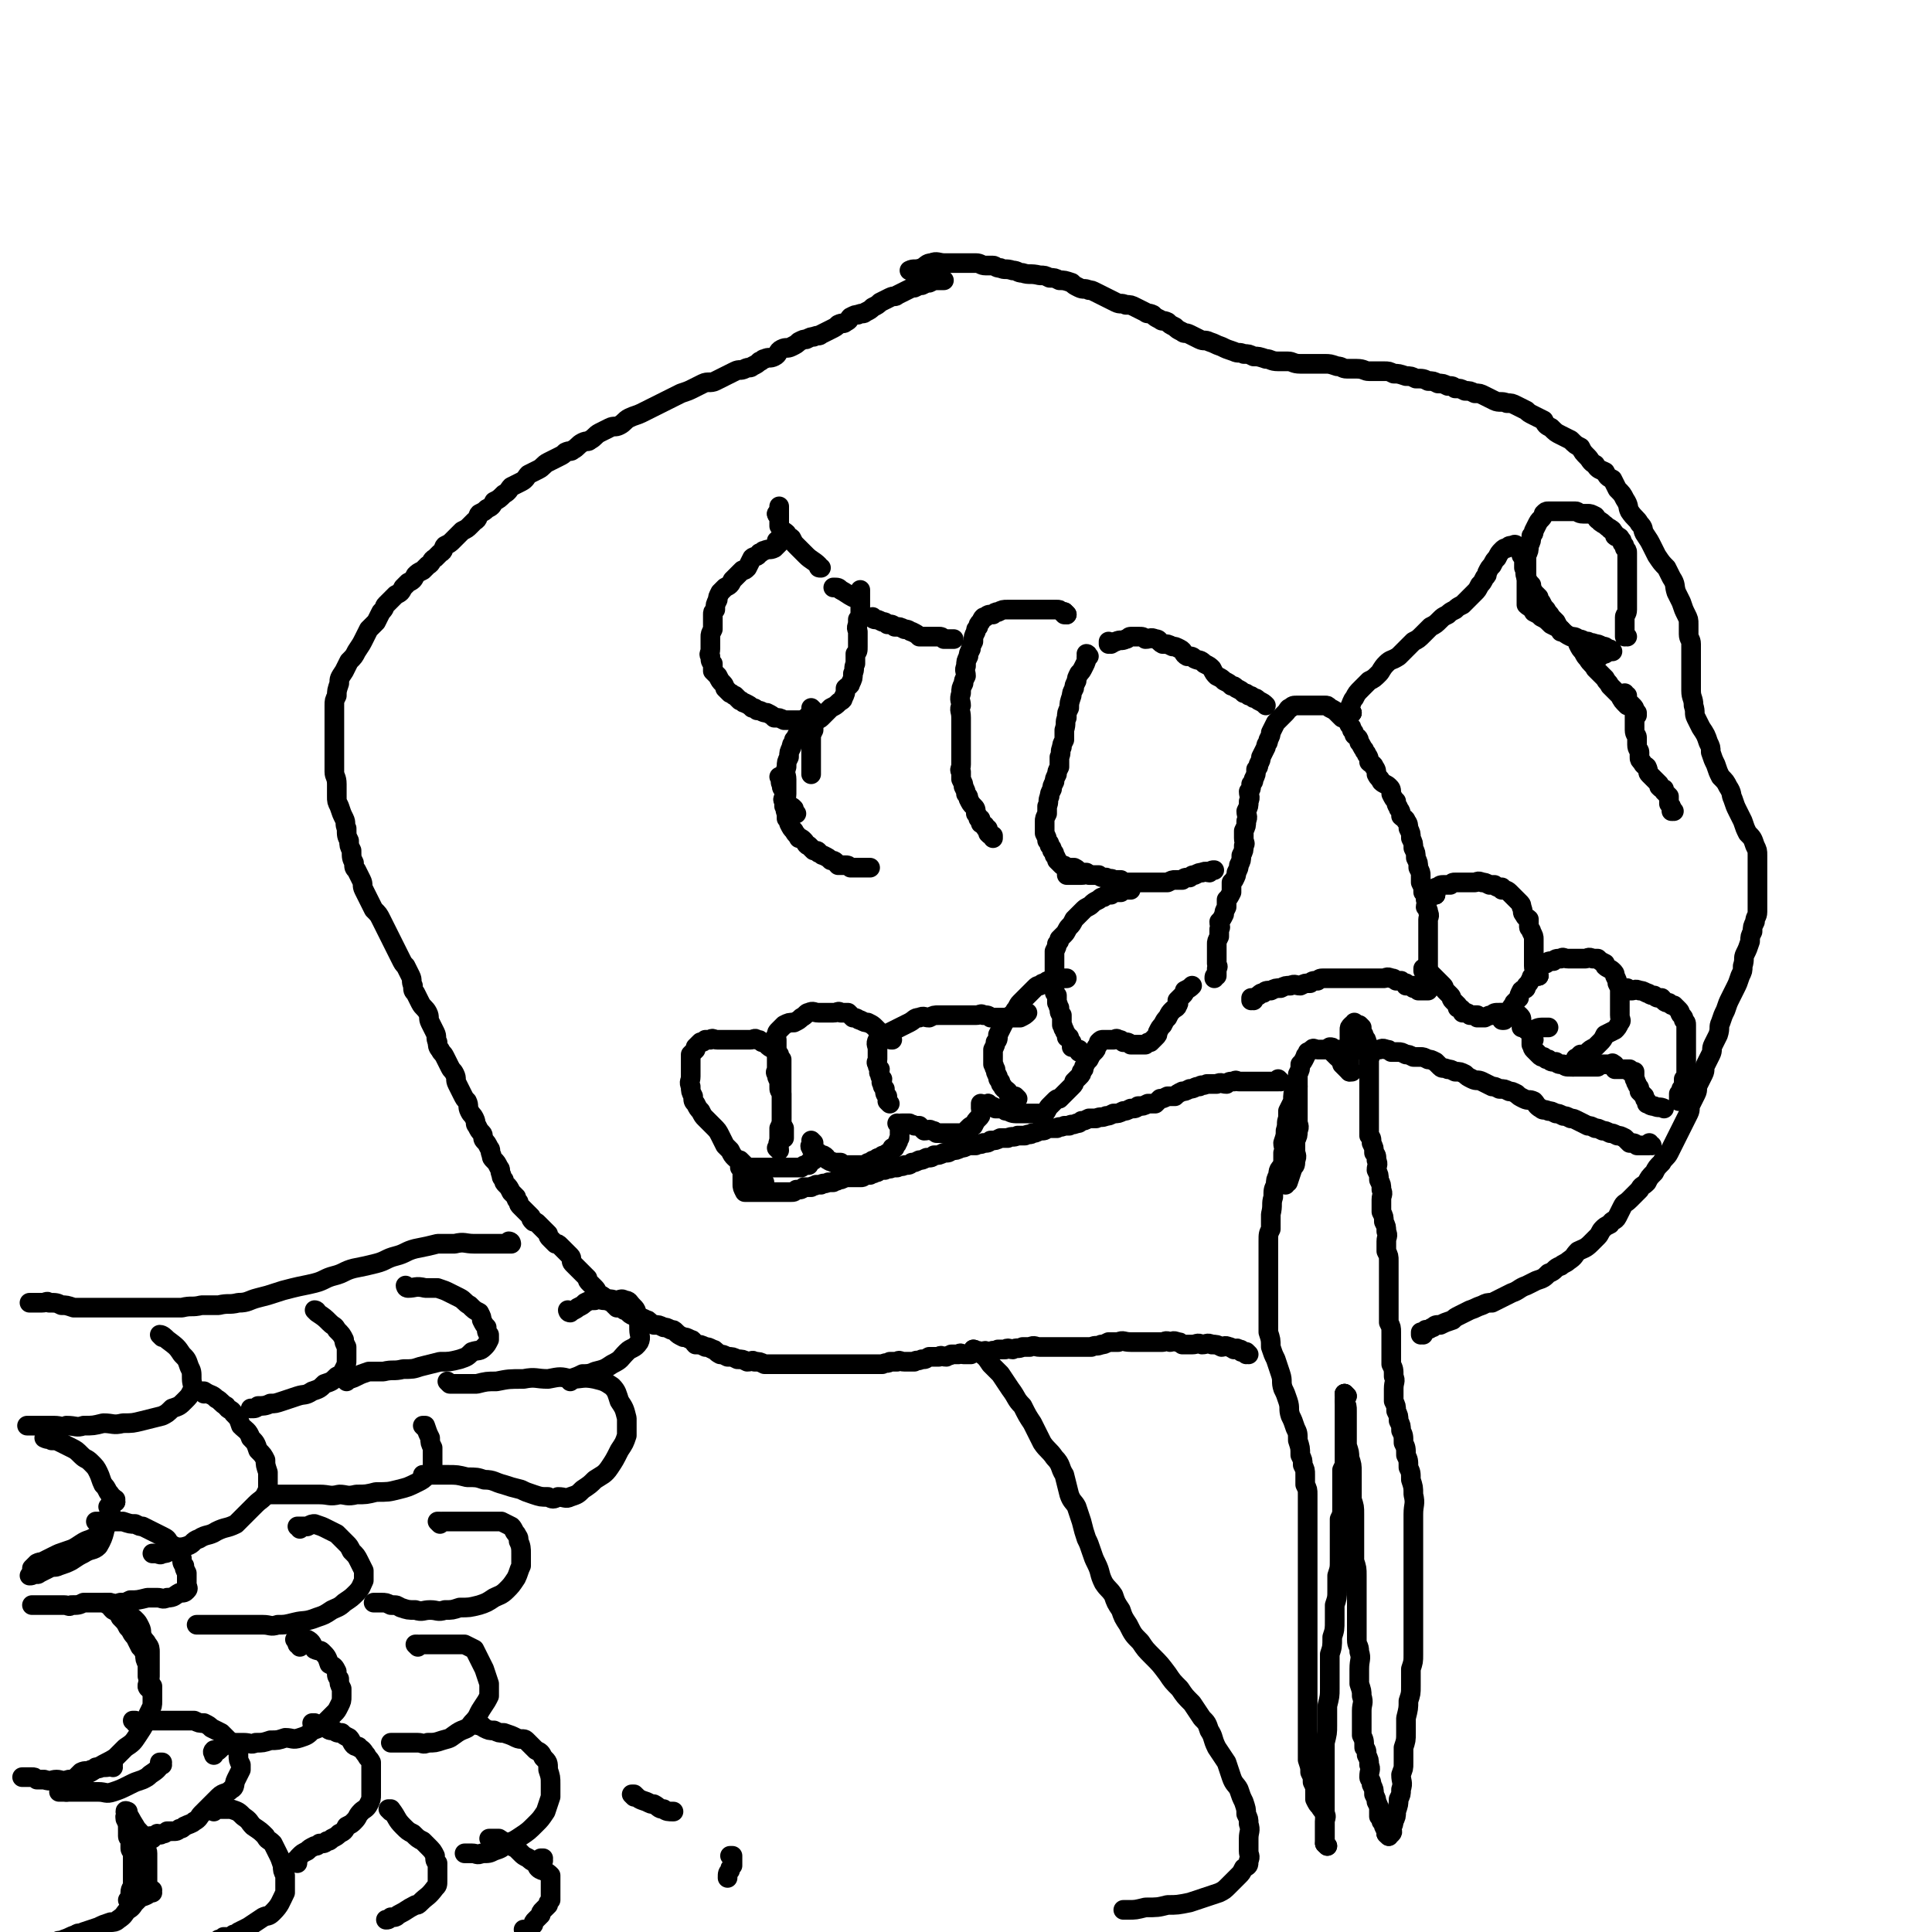<svg viewBox='0 0 786 786' version='1.1' xmlns='http://www.w3.org/2000/svg' xmlns:xlink='http://www.w3.org/1999/xlink'><g fill='none' stroke='#000000' stroke-width='8' stroke-linecap='round' stroke-linejoin='round'><path d='M508,551c0,0 -1,-1 -1,-1 0,0 1,1 0,1 0,-1 -1,-1 -1,-1 -1,0 -1,0 -1,0 0,-1 0,-1 -1,-1 -1,-1 -1,0 -2,0 -2,-1 -1,-1 -2,-1 -2,-1 -2,0 -3,0 -2,-1 -2,-1 -4,-1 -2,-1 -2,0 -4,0 -2,-1 -2,0 -4,0 -2,0 -2,0 -4,0 -1,-1 -1,-1 -2,-1 -2,-1 -2,0 -3,0 -2,-1 -2,0 -3,0 -2,0 -2,0 -3,0 -2,0 -2,0 -3,0 -2,0 -2,0 -3,0 -2,0 -2,0 -4,0 -3,0 -3,-1 -5,0 -2,0 -2,0 -4,0 -2,1 -2,1 -3,1 -2,1 -2,0 -4,1 -2,0 -2,0 -3,0 -2,0 -2,0 -4,0 -1,0 -1,0 -3,0 -2,0 -2,0 -3,0 -2,0 -2,0 -4,0 -2,0 -2,0 -4,0 -2,0 -2,-1 -4,0 -2,0 -2,0 -3,0 -2,1 -2,0 -4,1 -1,0 -2,-1 -3,0 -2,0 -2,0 -3,0 -2,1 -2,0 -3,1 -2,0 -2,-1 -3,0 -2,0 -2,0 -3,0 -1,1 -1,0 -2,1 -2,0 -2,0 -3,0 -1,0 -1,-1 -2,0 -2,0 -2,0 -3,0 -1,1 -1,0 -2,1 -2,0 -2,-1 -3,0 -2,0 -2,0 -4,0 -2,1 -1,1 -3,1 -2,1 -2,0 -3,1 -2,0 -2,0 -4,0 -2,0 -2,-1 -3,0 -2,0 -2,0 -3,0 -1,1 -1,0 -3,1 -2,0 -2,0 -3,0 -2,0 -2,0 -4,0 -1,0 -1,0 -3,0 -2,0 -2,0 -3,0 -2,0 -2,0 -4,0 -2,0 -2,0 -3,0 -2,0 -2,0 -3,0 -2,0 -2,0 -4,0 -1,0 -1,0 -2,0 -2,0 -2,0 -3,0 -2,0 -2,0 -3,0 -1,0 -1,0 -2,0 -2,0 -2,0 -3,0 -2,0 -2,0 -3,0 -1,0 -1,0 -2,0 -2,0 -2,0 -3,0 -2,-1 -2,-1 -4,-1 -1,-1 -1,0 -3,0 -2,-1 -2,-1 -4,-1 -2,-1 -2,-1 -4,-1 -2,-1 -2,-1 -3,-1 -2,-1 -2,-2 -3,-2 -2,-1 -2,-1 -3,-1 -2,-1 -2,-1 -4,-1 -1,-1 -1,-2 -2,-2 -2,-1 -2,-1 -3,-1 -2,-1 -2,-1 -3,-2 -1,-1 -1,-1 -2,-1 -2,-1 -2,-1 -3,-1 -2,-1 -2,-1 -4,-1 -2,-1 -2,-2 -3,-2 -2,-1 -2,-1 -3,-1 -2,-1 -2,-1 -3,-1 -2,-1 -1,-2 -3,-2 -1,-1 -2,-1 -3,-1 -1,-1 -1,-1 -2,-2 -2,-1 -2,-1 -3,-2 -1,-1 -1,-1 -2,-1 -1,-1 -1,-2 -2,-3 -1,-1 -1,-1 -2,-2 -1,-1 -1,-1 -1,-2 -1,-1 -1,-1 -2,-2 -1,-1 -1,-1 -2,-2 -1,-1 -1,-1 -2,-2 -1,-1 0,-2 -1,-3 -1,-1 -1,-1 -2,-2 -1,-1 -1,-1 -2,-2 -1,-1 -1,-1 -2,-1 -1,-1 -1,-1 -2,-2 -1,-1 -1,-1 -1,-2 -1,-1 -1,-1 -2,-2 -1,-1 -1,-1 -2,-2 -1,-1 -1,-1 -2,-1 -1,-1 -1,-1 -1,-2 -1,-1 -1,-1 -2,-2 -1,-1 -1,-1 -2,-2 -1,-1 -1,-1 -1,-2 -1,-1 -1,-1 -1,-2 -1,-1 -1,-1 -2,-2 -1,-2 -1,-2 -2,-3 -1,-1 -1,-1 -1,-2 -1,-1 -1,-1 -1,-2 -1,-2 0,-2 -1,-3 -1,-2 -1,-2 -2,-3 -1,-1 -1,-1 -1,-2 -1,-2 0,-2 -1,-3 -1,-2 -1,-2 -2,-3 -1,-1 0,-2 -1,-3 -1,-1 -1,-1 -2,-3 -1,-1 0,-1 -1,-3 -1,-2 -1,-1 -2,-3 -1,-2 0,-2 -1,-4 -1,-1 -1,-1 -2,-3 -1,-2 -1,-2 -2,-4 -1,-2 0,-2 -1,-4 -1,-2 -1,-1 -2,-3 -1,-2 -1,-2 -2,-4 -1,-2 -1,-1 -2,-3 -1,-1 -1,-2 -1,-3 -1,-2 0,-2 -1,-4 -1,-2 -1,-2 -2,-4 -1,-2 0,-2 -1,-4 -1,-2 -2,-2 -3,-4 -1,-2 -1,-2 -2,-4 -1,-1 -1,-1 -1,-3 -1,-2 0,-2 -1,-4 -1,-2 -1,-2 -2,-4 -1,-1 -1,-1 -2,-3 -1,-2 -1,-2 -2,-4 -1,-2 -1,-2 -2,-4 -1,-2 -1,-2 -2,-4 -1,-2 -1,-2 -2,-4 -1,-2 -1,-2 -3,-4 -1,-2 -1,-2 -2,-4 -1,-2 -1,-2 -2,-4 -1,-2 0,-2 -1,-4 -1,-2 -1,-2 -2,-4 -1,-1 -1,-1 -1,-3 -1,-2 -1,-2 -1,-5 -1,-2 -1,-2 -1,-4 -1,-2 -1,-2 -1,-5 -1,-2 0,-2 -1,-4 -1,-2 -1,-2 -2,-5 -1,-2 -1,-2 -1,-4 0,-2 0,-3 0,-5 0,-3 -1,-3 -1,-5 0,-2 0,-2 0,-4 0,-3 0,-3 0,-5 0,-3 0,-3 0,-5 0,-2 0,-2 0,-4 0,-2 0,-2 0,-4 0,-3 0,-3 0,-5 0,-2 0,-2 1,-4 0,-2 0,-2 1,-5 0,-2 0,-2 2,-5 1,-2 1,-2 2,-4 2,-2 2,-2 3,-4 2,-3 2,-3 3,-5 1,-2 1,-2 2,-4 2,-2 2,-2 3,-3 1,-2 1,-2 2,-4 2,-2 1,-2 2,-3 2,-2 2,-2 4,-4 2,-1 2,-1 3,-3 1,-1 1,-1 2,-2 2,-1 2,-1 3,-3 1,-1 1,-1 3,-2 1,-1 1,-1 2,-2 2,-1 1,-2 3,-3 1,-1 1,-1 2,-2 2,-1 1,-2 2,-3 2,-1 2,-1 3,-2 1,-1 1,-1 2,-2 1,-1 1,-1 2,-2 2,-1 2,-1 3,-2 1,-1 1,-1 2,-2 2,-1 1,-2 2,-3 2,-1 2,-1 3,-2 2,-1 2,-1 3,-3 2,-1 2,-1 4,-3 2,-1 2,-2 3,-3 2,-1 2,-1 4,-2 2,-1 2,-2 3,-3 2,-1 2,-1 4,-2 2,-1 2,-2 4,-3 2,-1 2,-1 4,-2 2,-1 2,-1 3,-2 2,-1 2,0 3,-1 2,-1 2,-2 4,-3 2,-1 2,0 3,-1 2,-1 2,-2 4,-3 2,-1 2,-1 4,-2 2,-1 2,0 4,-1 2,-1 2,-2 4,-3 2,-1 3,-1 5,-2 2,-1 2,-1 4,-2 2,-1 2,-1 4,-2 2,-1 2,-1 4,-2 2,-1 2,-1 4,-2 3,-1 3,-1 5,-2 2,-1 2,-1 4,-2 2,-1 3,0 5,-1 2,-1 2,-1 4,-2 2,-1 2,-1 4,-2 2,-1 2,0 4,-1 2,-1 2,0 3,-1 2,-1 2,-1 3,-2 1,0 1,-1 2,-1 2,-1 2,0 4,-1 2,-1 1,-2 3,-3 2,-1 2,0 4,-1 2,-1 2,-1 3,-2 2,-1 2,-1 3,-1 2,-1 2,-1 3,-1 2,-1 2,0 3,-1 2,-1 2,-1 4,-2 2,-1 2,-1 3,-2 2,-1 2,0 3,-1 2,-1 1,-1 2,-2 2,-1 2,-1 3,-1 2,-1 2,0 3,-1 2,-1 2,-1 3,-2 2,-1 2,-1 3,-2 2,-1 2,-1 4,-2 2,-1 2,0 3,-1 2,-1 2,-1 4,-2 2,-1 2,-1 3,-1 2,-1 2,-1 3,-1 2,-1 2,-1 3,-1 2,-1 2,-1 3,-1 1,0 1,0 2,0 0,0 0,0 1,0 0,0 0,0 0,0 '/><path d='M579,543c0,0 -1,-1 -1,-1 0,0 0,0 0,1 0,0 0,0 0,0 1,-1 1,-1 2,-2 2,0 2,-1 3,-1 1,-1 1,-1 3,-1 2,-1 2,-1 5,-2 1,-1 1,-1 3,-2 2,-1 2,-1 4,-2 3,-1 2,-1 5,-2 2,-1 2,-1 4,-1 2,-1 2,-1 4,-2 2,-1 2,-1 4,-2 3,-1 3,-2 6,-3 2,-1 2,-1 4,-2 3,-1 3,-1 5,-3 3,-1 2,-2 5,-3 1,-1 2,-1 3,-2 3,-2 2,-2 4,-4 2,-1 3,-1 5,-3 1,-1 1,-1 3,-3 1,-1 1,-2 2,-3 1,-1 1,-1 3,-2 1,-2 2,-1 3,-3 1,-2 1,-2 2,-4 1,-2 1,-1 3,-3 2,-2 2,-2 4,-4 1,-2 1,-1 3,-3 1,-2 1,-2 3,-4 1,-2 1,-2 3,-4 1,-2 2,-2 3,-4 1,-2 1,-2 2,-4 1,-2 1,-2 2,-4 1,-2 1,-2 2,-4 1,-2 1,-2 2,-4 1,-2 0,-2 1,-4 1,-2 1,-2 2,-4 1,-2 0,-2 1,-4 1,-2 1,-2 2,-4 1,-2 0,-2 1,-4 1,-2 1,-2 2,-4 1,-2 0,-2 1,-4 1,-2 1,-2 2,-4 1,-3 0,-3 1,-5 1,-3 1,-3 2,-5 1,-3 1,-3 2,-5 1,-2 1,-2 2,-4 1,-2 1,-2 2,-5 1,-2 1,-2 1,-4 1,-3 0,-3 1,-5 1,-2 1,-2 2,-5 0,-2 0,-2 1,-4 0,-2 0,-2 1,-4 0,-2 1,-2 1,-4 0,-3 0,-3 0,-5 0,-1 0,-1 0,-3 0,-2 0,-2 0,-4 0,-2 0,-2 0,-3 0,-2 0,-2 0,-4 0,-2 0,-2 0,-4 0,-2 0,-2 -1,-4 -1,-3 -1,-3 -3,-5 -1,-2 -1,-2 -2,-5 -1,-2 -1,-2 -2,-4 -1,-2 -1,-2 -2,-5 -1,-2 0,-2 -2,-5 -1,-2 -1,-2 -3,-4 -1,-2 -1,-2 -2,-5 -1,-2 -1,-2 -2,-5 0,-2 0,-2 -1,-4 -1,-3 -1,-3 -3,-6 -1,-2 -1,-2 -2,-4 -1,-2 0,-2 -1,-5 0,-3 -1,-3 -1,-6 0,-3 0,-3 0,-5 0,-2 0,-2 0,-5 0,-2 0,-2 0,-5 0,-2 0,-2 0,-4 0,-2 -1,-2 -1,-4 0,-2 0,-2 0,-4 0,-2 0,-2 -1,-4 -1,-2 -1,-2 -2,-5 -1,-2 -1,-2 -2,-4 -1,-3 0,-3 -2,-6 -1,-2 -1,-2 -2,-4 -2,-2 -2,-2 -4,-5 -1,-2 -1,-2 -2,-4 -1,-2 -1,-2 -3,-5 -1,-2 0,-2 -2,-4 -1,-2 -2,-2 -4,-5 -1,-2 0,-2 -2,-5 -1,-2 -1,-2 -3,-4 -1,-2 -1,-2 -2,-4 -2,-1 -2,-1 -3,-3 -2,-1 -3,-1 -4,-3 -2,-1 -2,-2 -3,-3 -2,-2 -2,-2 -3,-4 -2,-1 -2,-1 -4,-3 -2,-1 -2,-1 -4,-2 -2,-1 -2,-1 -4,-3 -2,-1 -2,-1 -3,-3 -2,-1 -2,-1 -4,-2 -2,-1 -2,-1 -3,-2 -2,-1 -2,-1 -4,-2 -2,-1 -2,-1 -4,-1 -2,-1 -3,0 -5,-1 -2,-1 -2,-1 -4,-2 -2,-1 -2,-1 -4,-1 -2,-1 -2,-1 -4,-1 -2,-1 -2,-1 -4,-1 -1,-1 -1,-1 -3,-1 -2,-1 -2,-1 -4,-1 -2,-1 -2,-1 -4,-1 -2,-1 -2,-1 -5,-1 -2,-1 -2,-1 -4,-1 -3,-1 -3,-1 -5,-1 -2,-1 -2,-1 -4,-1 -3,0 -3,0 -6,0 -2,0 -2,-1 -5,-1 -2,0 -2,0 -4,0 -2,0 -2,-1 -4,-1 -3,-1 -3,-1 -5,-1 -3,0 -3,0 -5,0 -2,0 -2,0 -5,0 -3,0 -3,-1 -5,-1 -2,0 -2,0 -4,0 -3,0 -3,-1 -5,-1 -3,-1 -3,-1 -5,-1 -2,-1 -2,-1 -4,-1 -2,-1 -2,0 -4,-1 -3,-1 -3,-1 -5,-2 -3,-1 -2,-1 -5,-2 -2,-1 -2,0 -4,-1 -2,-1 -2,-1 -4,-2 -2,-1 -2,0 -3,-1 -2,-1 -2,-1 -3,-2 -2,-1 -2,-1 -3,-2 -2,-1 -2,0 -3,-1 -2,-1 -2,-1 -3,-2 -2,-1 -2,0 -3,-1 -2,-1 -2,-1 -4,-2 -2,-1 -2,-1 -4,-1 -2,-1 -2,0 -4,-1 -2,-1 -2,-1 -4,-2 -2,-1 -2,-1 -4,-2 -2,-1 -2,-1 -3,-1 -2,-1 -2,0 -4,-1 -2,-1 -2,-1 -3,-2 -3,-1 -3,-1 -5,-1 -2,-1 -2,-1 -4,-1 -2,-1 -2,-1 -4,-1 -4,-1 -4,0 -7,-1 -2,0 -2,-1 -4,-1 -3,-1 -3,0 -5,-1 -2,0 -2,-1 -3,-1 -2,0 -2,0 -3,0 -2,0 -2,-1 -4,-1 -2,0 -2,0 -4,0 -2,0 -2,0 -4,0 -2,0 -2,0 -5,0 -2,0 -3,-1 -5,0 -2,0 -2,1 -4,2 -3,1 -3,0 -5,1 0,0 0,0 0,0 '/><path d='M528,442c0,0 -1,-1 -1,-1 0,0 0,0 0,1 0,0 0,0 0,0 -1,3 -1,3 -1,6 -1,2 -1,2 -2,4 0,2 0,2 0,3 -1,2 0,2 -1,5 0,2 0,2 -1,5 0,2 1,2 0,4 0,2 0,2 0,4 -1,3 -2,2 -2,5 -1,2 -1,2 -1,4 -1,2 -1,2 -1,5 -1,3 0,3 -1,7 0,3 0,3 0,6 -1,2 -1,2 -1,5 0,2 0,2 0,5 0,2 0,2 0,5 0,2 0,2 0,5 0,3 0,3 0,6 0,2 0,2 0,5 0,2 0,2 0,5 0,3 0,3 0,6 1,3 1,3 1,6 1,3 1,3 2,5 1,3 1,3 2,6 1,3 0,3 1,6 1,2 1,2 2,5 1,3 0,3 1,6 1,2 1,2 2,5 1,2 1,2 1,5 1,3 1,3 1,6 1,2 1,2 1,4 1,2 1,2 1,4 0,2 0,2 0,4 1,2 1,2 1,4 0,2 0,2 0,5 0,2 0,2 0,4 0,3 0,3 0,5 0,2 0,2 0,4 0,2 0,2 0,4 0,2 0,2 0,4 0,1 0,1 0,3 0,2 0,2 0,5 0,2 0,2 0,4 0,2 0,2 0,4 0,2 0,2 0,4 0,3 0,3 0,5 0,2 0,2 0,4 0,3 0,3 0,5 0,3 0,3 0,5 0,3 0,3 0,5 0,3 0,3 0,5 0,3 0,3 0,5 0,3 0,3 0,5 0,3 0,3 0,5 0,3 0,3 0,5 0,2 0,2 0,4 0,3 0,3 0,5 0,2 0,2 0,4 1,3 1,3 1,5 1,2 1,2 1,4 1,2 1,2 1,4 0,2 0,2 0,3 1,2 1,2 2,3 1,2 2,2 2,3 1,1 0,2 0,3 0,1 0,1 0,2 0,2 0,2 0,3 0,0 0,0 0,0 0,1 0,1 0,2 0,1 0,1 0,2 0,0 0,0 0,0 0,0 0,0 0,0 '/><path d='M540,751c0,0 -1,-1 -1,-1 0,0 0,0 0,0 0,0 0,0 0,0 '/><path d='M540,751c0,0 -1,-1 -1,-1 0,0 0,0 0,0 0,0 0,0 0,0 0,-1 0,-1 0,-3 0,-2 0,-2 0,-5 0,-2 0,-2 0,-4 0,-2 0,-2 0,-5 0,-3 0,-3 0,-6 0,-3 0,-3 0,-6 0,-3 0,-3 0,-6 0,-3 0,-3 0,-6 1,-4 1,-4 1,-7 0,-4 0,-4 0,-8 1,-4 1,-4 1,-7 0,-3 0,-3 0,-6 0,-4 0,-4 0,-8 1,-3 1,-3 1,-7 1,-3 1,-3 1,-7 0,-3 0,-3 0,-6 1,-3 1,-3 1,-6 0,-3 0,-3 0,-6 1,-3 1,-3 1,-6 0,-3 0,-3 0,-6 0,-3 0,-3 0,-6 0,-2 0,-2 0,-5 1,-2 1,-2 1,-5 0,-3 0,-3 0,-5 0,-2 0,-2 0,-4 0,-3 0,-3 0,-6 1,-2 1,-2 1,-4 0,-2 0,-2 0,-4 0,-2 0,-2 0,-4 0,-2 0,-2 0,-3 0,-2 0,-2 0,-3 0,-2 0,-2 0,-3 0,-1 0,-1 0,-2 0,-1 0,-1 0,-2 0,-1 0,-1 0,-2 0,0 0,0 0,-1 0,-1 0,-1 0,-2 0,0 0,0 0,-1 0,0 0,0 0,0 '/><path d='M548,568c0,0 -1,-1 -1,-1 0,0 0,0 0,0 0,0 0,0 0,0 '/><path d='M548,568c0,0 -1,-1 -1,-1 0,0 0,0 0,0 1,2 0,2 0,3 1,2 1,2 1,4 0,2 0,2 0,4 0,3 0,3 0,6 0,2 0,2 0,4 1,3 1,3 1,5 1,3 1,3 1,6 0,3 0,3 0,6 0,2 0,2 0,5 1,3 1,3 1,6 0,4 0,4 0,7 0,3 0,3 0,6 0,3 0,3 0,6 1,3 1,3 1,6 0,3 0,3 0,5 0,4 0,4 0,8 0,3 0,3 0,6 0,3 0,3 0,7 0,3 1,2 1,5 1,3 0,3 0,7 0,3 0,3 0,6 1,3 1,3 1,5 1,3 0,3 0,6 0,2 0,2 0,5 0,2 0,2 0,5 1,2 1,2 1,5 1,1 1,1 1,3 1,2 1,2 1,4 1,2 0,2 0,5 0,1 1,1 1,3 1,2 1,2 1,4 1,2 1,2 1,3 1,2 1,2 1,3 0,2 0,2 0,3 1,1 1,1 1,2 1,1 1,1 1,2 0,0 0,0 0,0 1,2 1,2 1,3 0,0 0,0 0,0 0,0 0,0 0,0 '/><path d='M565,747c0,0 -1,-1 -1,-1 0,0 0,0 0,0 0,0 0,0 0,0 '/><path d='M565,747c0,0 -1,-1 -1,-1 0,-1 1,0 2,0 1,-1 0,-1 0,-2 1,-2 1,-2 1,-3 1,-2 1,-2 1,-4 1,-3 1,-3 1,-5 1,-2 1,-2 1,-4 1,-3 0,-3 0,-6 1,-3 1,-2 1,-5 0,-3 0,-3 0,-6 1,-3 1,-3 1,-6 0,-3 0,-3 0,-6 1,-4 1,-4 1,-7 1,-3 1,-3 1,-6 0,-3 0,-3 0,-7 1,-3 1,-3 1,-6 0,-4 0,-4 0,-7 0,-3 0,-3 0,-6 0,-4 0,-4 0,-7 0,-3 0,-3 0,-5 0,-4 0,-4 0,-7 0,-3 0,-3 0,-6 0,-3 0,-3 0,-7 0,-3 0,-3 0,-6 0,-3 0,-3 0,-6 0,-4 1,-4 0,-8 0,-3 0,-3 -1,-6 0,-3 0,-3 -1,-5 0,-3 0,-3 -1,-5 0,-3 0,-3 -1,-5 0,-3 0,-3 -1,-5 0,-2 0,-2 -1,-4 0,-2 0,-2 -1,-4 0,-2 0,-2 -1,-4 0,-3 0,-3 0,-5 0,-3 1,-3 0,-5 0,-3 0,-3 -1,-5 0,-3 0,-3 0,-5 0,-2 0,-2 0,-4 0,-2 0,-2 0,-4 0,-2 0,-2 -1,-4 0,-2 0,-2 0,-4 0,-2 0,-2 0,-4 0,-2 0,-2 0,-4 0,-2 0,-2 0,-5 0,-2 0,-2 0,-4 0,-2 0,-2 0,-4 0,-2 0,-2 -1,-4 0,-2 0,-2 0,-4 0,-2 1,-2 0,-4 0,-2 0,-2 -1,-4 0,-2 0,-2 -1,-4 0,-2 0,-2 0,-5 0,-2 1,-2 0,-4 0,-2 0,-2 -1,-4 0,-2 0,-2 -1,-4 0,-2 1,-2 0,-4 0,-2 0,-2 -1,-3 0,-2 0,-2 -1,-4 0,-2 0,-2 -1,-3 0,-2 0,-2 0,-3 0,-2 0,-2 0,-4 0,-2 0,-2 0,-4 0,-2 0,-2 0,-3 0,-2 0,-2 0,-3 0,-2 0,-2 0,-3 0,-2 0,-2 0,-3 0,-1 0,-1 0,-2 0,-1 0,-1 0,-2 0,-1 0,-1 0,-2 0,-1 0,-1 0,-2 0,-1 1,-1 0,-2 0,-1 0,-1 -1,-2 0,0 0,0 0,0 0,-2 0,-2 0,-3 0,0 0,0 0,0 0,-1 0,-1 -1,-2 0,0 0,0 0,0 0,-1 0,-1 -1,-2 0,0 0,0 0,0 0,-1 0,-1 -1,-2 0,0 0,0 0,0 0,0 0,0 0,0 '/><path d='M554,418c0,0 -1,-1 -1,-1 -1,0 -1,0 -1,0 -1,0 -1,0 -1,0 0,0 0,0 0,0 '/><path d='M552,417c0,0 -1,-1 -1,-1 0,0 0,0 0,1 0,0 0,0 0,0 -1,0 -1,0 -1,0 -1,1 -1,1 -1,2 0,1 0,1 0,2 0,2 0,2 0,3 0,1 0,1 0,2 0,2 0,2 0,3 0,1 0,1 0,2 0,1 0,1 0,2 0,1 0,1 0,1 0,1 0,1 0,1 0,1 0,1 0,1 0,0 0,0 0,0 '/><path d='M550,436c0,0 -1,-1 -1,-1 0,0 0,0 0,1 0,0 0,0 0,0 -1,-1 -1,-1 -1,-1 -1,-1 -1,-1 -2,-2 0,0 0,0 0,0 0,-1 0,-1 -1,-2 0,-1 -1,-1 -1,-1 -1,-1 -1,-1 -2,-2 0,-1 -1,-1 -1,-1 -1,0 -1,0 -1,0 -1,0 -1,0 -1,0 -1,0 -1,0 -1,0 -1,0 -1,0 -2,0 -1,0 -2,-1 -2,0 -1,0 -1,1 -2,1 0,1 -1,1 -1,2 -1,2 -1,2 -2,3 0,2 0,2 -1,4 0,2 0,2 0,4 0,2 0,2 0,4 0,2 0,2 0,3 0,2 0,2 0,4 0,2 0,2 0,4 0,2 1,2 0,4 0,2 0,2 -1,4 0,2 0,2 0,4 0,2 1,2 0,4 0,2 0,2 -1,3 -1,3 -1,3 -2,6 -1,0 -1,0 -1,1 '/><path d='M672,466c-1,0 -1,-1 -1,-1 0,0 0,1 0,1 0,0 -1,0 -2,0 0,0 0,0 0,0 -1,0 -1,0 -3,0 0,0 0,0 0,0 0,0 0,0 0,0 -1,-1 -1,-1 -3,-1 0,0 0,0 0,0 -1,-1 -1,-1 -2,-2 -2,-1 -2,-1 -3,-1 -2,-1 -2,-1 -3,-1 -2,-1 -2,-1 -3,-1 -2,-1 -2,-1 -3,-1 -2,-1 -2,-1 -3,-1 -2,-1 -2,-1 -4,-2 -2,-1 -2,-1 -3,-1 -2,-1 -2,-1 -3,-1 -2,-1 -2,-1 -3,-1 -2,-1 -2,-1 -3,-1 -2,-1 -2,0 -3,-1 -2,-1 -2,-2 -3,-3 -2,-1 -2,0 -4,-1 -2,-1 -2,-1 -3,-2 -2,-1 -2,-1 -3,-1 -2,-1 -2,-1 -4,-1 -2,-1 -2,-1 -3,-1 -2,-1 -2,-1 -4,-2 -2,-1 -2,0 -4,-1 -2,-1 -2,-1 -3,-2 -2,-1 -2,-1 -4,-1 -2,-1 -2,-1 -3,-1 -2,-1 -2,0 -3,-1 -1,-1 -1,-1 -2,-2 -2,-1 -2,-1 -3,-1 -2,-1 -2,-1 -3,-1 -2,0 -2,0 -3,0 -2,-1 -2,-1 -3,-1 -2,-1 -2,-1 -3,-1 -1,0 -1,0 -3,0 -1,-1 -1,-1 -2,-1 -2,-1 -2,0 -3,0 -1,0 -1,0 -2,0 -1,0 -1,0 -2,0 -2,0 -2,0 -3,0 0,0 0,0 0,0 -1,0 -1,0 -2,0 -1,0 -1,0 -1,0 -1,0 -1,0 -1,0 -1,0 -1,0 -1,0 0,0 0,0 0,0 -1,0 -1,0 -1,0 -1,0 -1,0 -1,0 0,0 0,0 0,0 -1,0 -1,0 -1,0 -1,0 -1,0 -1,0 -1,0 -1,0 -1,0 -1,0 -1,0 -1,0 -1,-1 -1,-1 -2,-1 0,0 0,0 0,0 '/><path d='M521,440c0,0 -1,-1 -1,-1 0,0 0,0 0,1 0,0 0,0 0,0 -1,0 -1,0 -2,0 -1,0 -1,0 -2,0 -1,0 -1,0 -2,0 0,0 0,0 -1,0 -1,0 -1,0 -2,0 -2,0 -2,0 -3,0 -1,0 -1,0 -2,0 -1,0 -1,0 -2,0 -1,0 -1,-1 -2,0 -2,0 -2,0 -3,1 -2,0 -2,-1 -4,0 -2,0 -2,0 -4,0 -2,1 -2,0 -3,1 -2,0 -2,1 -4,1 -2,1 -2,1 -3,1 -2,1 -2,1 -3,2 -2,0 -2,0 -3,0 -2,1 -2,1 -3,1 -1,1 -1,1 -2,2 -2,0 -2,0 -3,0 -2,1 -2,1 -4,1 -1,1 -1,1 -3,1 -2,1 -2,1 -3,1 -2,1 -2,1 -4,1 -2,1 -2,1 -3,1 -2,1 -2,0 -4,1 -1,0 -1,0 -3,0 -2,1 -2,1 -3,1 -1,1 -1,1 -2,1 -2,1 -2,0 -3,1 -1,0 -1,0 -2,0 -2,1 -2,0 -3,1 -2,0 -2,0 -4,0 -1,1 -1,1 -3,1 -2,1 -2,1 -3,1 -1,1 -1,0 -3,1 -2,0 -2,0 -3,0 -2,1 -2,0 -4,1 -1,0 -1,0 -3,0 -2,1 -2,1 -4,1 -1,1 -1,1 -3,1 -1,1 -2,0 -3,1 -2,0 -2,0 -3,0 -2,1 -2,1 -3,1 -2,1 -2,1 -4,1 -1,1 -1,1 -3,1 -2,1 -2,1 -4,1 -1,1 -1,1 -3,1 -2,1 -2,1 -3,1 -2,1 -2,1 -3,1 -1,1 -1,1 -3,1 -1,1 -2,0 -3,1 -1,0 -1,0 -2,0 -1,1 -2,0 -3,1 -1,0 -1,0 -2,0 -1,1 -1,1 -2,1 -1,1 -1,0 -2,1 -1,0 -1,0 -2,0 -1,1 -1,1 -2,1 -1,0 -1,0 -2,0 0,0 0,0 0,0 -2,0 -2,0 -4,0 -2,1 -2,1 -3,1 -1,1 -1,0 -2,1 -1,0 -1,0 -2,0 -2,1 -2,0 -3,1 -1,0 -1,0 -2,0 -1,1 -1,0 -2,1 -2,0 -2,0 -3,0 -1,1 -1,1 -3,1 -1,1 -1,1 -2,1 -1,0 -1,0 -2,0 0,0 0,0 0,0 -2,0 -2,0 -3,0 -1,0 -1,0 -2,0 0,0 0,0 0,0 -2,0 -2,0 -3,0 0,0 0,0 0,0 -2,0 -2,0 -3,0 0,0 0,0 0,0 -1,0 -1,0 -2,0 0,0 0,0 0,0 -1,0 -1,0 -2,0 0,0 0,0 0,0 -1,0 -1,0 -2,0 0,0 0,0 0,0 -1,-2 -1,-2 -1,-3 0,0 0,0 0,0 0,-1 0,-1 0,-2 0,0 0,0 0,0 0,-1 0,-1 0,-2 0,0 0,0 0,0 0,-1 0,-1 0,-2 0,0 0,0 0,0 0,0 0,0 0,0 0,0 -1,-1 -1,-1 0,0 1,0 2,0 1,0 1,0 2,0 1,0 1,0 1,0 1,0 1,0 2,0 0,0 0,0 1,0 1,0 1,0 3,0 1,0 1,0 3,0 1,0 1,0 2,0 2,0 2,0 3,0 2,0 2,0 3,0 1,0 1,0 2,0 0,0 0,0 1,0 1,-1 1,-1 2,-1 0,0 0,0 1,0 0,-1 0,-1 1,-2 0,0 1,0 1,0 0,-2 0,-2 0,-3 0,0 0,0 0,0 0,-1 0,-1 0,-2 0,0 0,0 0,0 0,0 0,0 0,0 0,-1 0,-1 0,-2 0,0 0,0 0,0 0,0 0,0 0,0 0,0 -1,-1 -1,-1 0,0 0,0 1,1 0,0 0,0 0,0 0,0 -1,-1 -1,-1 0,0 0,0 1,1 0,0 0,0 0,0 -1,1 -2,1 -1,2 0,1 1,1 1,1 1,1 1,1 2,1 1,1 2,1 2,1 2,1 1,2 2,2 1,1 1,0 2,1 2,0 2,0 3,0 1,1 1,1 2,1 2,0 2,0 3,0 1,0 1,0 2,0 2,0 2,0 3,0 1,-1 1,-1 2,-1 1,-1 1,-1 2,-1 1,-1 1,-1 2,-1 1,-1 1,-1 2,-1 1,-1 1,-1 2,-1 1,-1 1,-1 1,-2 0,0 0,0 1,0 0,-1 1,-1 1,-2 1,-1 0,-1 1,-2 0,0 0,0 0,0 0,-2 0,-2 0,-3 0,0 0,0 0,0 0,-1 0,-1 0,-2 0,0 0,0 0,0 0,0 0,0 0,0 0,0 -1,-1 -1,-1 0,0 0,0 1,1 0,0 0,0 0,0 0,-1 0,-1 1,-1 0,0 0,0 1,0 1,0 1,0 2,0 1,1 1,0 2,1 1,0 1,0 2,0 1,1 1,1 2,2 2,0 2,-1 3,0 1,0 1,0 2,1 1,0 1,0 2,0 1,0 1,0 2,0 0,0 0,0 1,0 1,0 1,0 2,0 0,0 0,0 1,0 1,0 1,0 2,0 0,0 0,0 1,0 1,-1 1,-1 2,-2 0,0 0,0 0,0 1,-1 1,-1 2,-1 0,0 0,0 0,0 1,-2 1,-2 2,-3 0,0 0,0 0,0 1,-1 1,-1 1,-2 0,0 0,0 0,0 1,-1 0,-1 0,-2 0,0 0,0 0,0 0,-1 0,-1 0,-2 0,0 0,0 0,0 0,0 0,0 0,0 '/><path d='M403,450c0,0 -1,-1 -1,-1 0,0 0,0 0,1 0,0 0,0 0,0 '/><path d='M403,450c0,0 -1,-1 -1,-1 0,0 0,0 0,1 2,0 2,0 3,1 0,0 0,0 0,0 2,0 2,0 3,0 1,1 1,1 2,1 2,1 2,1 5,1 2,0 2,0 4,0 1,0 1,0 2,0 1,0 1,0 2,0 1,0 1,0 2,0 1,-1 1,-2 2,-3 1,-1 1,-1 2,-2 1,-1 1,-1 2,-1 1,-1 1,-1 2,-2 0,0 0,0 0,0 2,-2 2,-2 3,-3 1,-1 1,-1 1,-2 1,-1 1,-1 2,-2 1,-1 1,-1 1,-2 1,-1 1,-1 1,-2 0,0 0,0 0,0 1,-2 1,-2 2,-3 0,0 0,0 0,0 1,-2 1,-2 2,-3 0,0 0,0 0,0 1,-1 1,-1 1,-2 0,0 0,0 0,0 1,-1 1,-1 1,-2 0,0 0,0 0,0 0,0 0,0 0,0 1,-1 1,-1 2,-1 0,0 0,0 0,0 1,0 1,0 2,0 1,0 1,0 2,0 1,0 1,-1 2,0 1,0 1,0 2,1 0,0 0,0 0,0 2,0 2,0 3,1 1,0 1,0 2,0 0,0 0,0 0,0 1,0 1,0 2,0 1,0 1,0 2,0 0,0 0,0 0,0 0,0 0,0 0,0 1,-1 1,-1 2,-1 0,0 0,0 0,0 1,-1 1,-1 2,-2 1,-1 1,-1 1,-2 0,0 0,0 0,0 1,-2 1,-2 2,-3 0,0 0,0 0,0 1,-2 1,-2 2,-3 0,0 0,0 0,0 1,-2 1,-2 2,-3 0,0 0,0 0,0 1,-1 2,-1 2,-2 1,-1 0,-1 0,-2 0,0 0,0 0,0 1,-1 1,-1 2,-2 1,-1 1,-1 1,-2 0,0 0,0 0,0 2,-1 2,-1 3,-2 0,0 0,0 0,0 0,0 0,0 0,0 '/><path d='M510,407c0,0 -1,-1 -1,-1 0,0 0,0 0,1 0,0 0,0 0,0 2,-1 1,-1 3,-2 1,-1 1,-1 2,-1 1,-1 1,-1 3,-1 2,-1 2,-1 4,-1 2,-1 2,-1 4,-1 2,-1 2,0 4,0 2,-1 2,-1 4,-1 1,-1 1,-1 3,-1 1,-1 1,-1 3,-1 1,0 1,0 2,0 1,0 1,0 3,0 1,0 1,0 3,0 1,0 1,0 3,0 2,0 2,0 4,0 1,0 1,0 3,0 1,0 1,0 3,0 1,0 1,0 3,0 1,0 1,-1 3,0 1,0 1,0 2,1 1,0 1,0 2,0 1,1 1,1 2,1 0,1 0,1 0,1 2,0 2,0 3,0 0,1 0,1 0,1 1,0 1,0 2,1 0,0 0,0 0,0 1,0 1,0 2,0 0,0 0,0 0,0 0,0 0,0 0,0 1,0 1,0 2,0 0,0 0,0 0,0 0,-1 0,-1 0,-2 0,-1 0,-1 0,-2 0,-1 0,-1 0,-2 0,-1 0,-1 0,-2 0,-1 0,-1 0,-3 0,-1 0,-1 0,-3 0,-2 0,-2 0,-3 0,-2 0,-2 0,-3 0,-1 0,-1 0,-3 0,-1 0,-1 0,-3 0,-1 0,-1 0,-3 0,-1 1,-1 0,-3 0,-1 0,-1 -1,-2 0,-1 1,-2 0,-3 0,-2 0,-2 -1,-3 0,-2 0,-2 -1,-4 0,-1 0,-1 0,-3 0,-1 0,-1 -1,-3 0,-2 0,-2 -1,-4 0,-2 0,-2 -1,-4 0,-2 0,-2 -1,-4 0,-2 0,-2 -1,-4 0,-1 0,-2 -1,-3 0,-1 -1,-1 -2,-2 0,-1 0,-2 -1,-3 0,-1 -1,-1 -1,-3 -1,-1 -1,-1 -2,-3 0,-2 0,-2 -1,-3 -1,-1 -2,-1 -3,-2 -1,-2 -1,-1 -2,-3 0,-1 0,-2 -1,-3 0,-1 -1,-1 -2,-2 0,-1 0,-2 -1,-3 0,-1 -1,-1 -1,-2 -1,-1 -1,-2 -2,-3 0,-2 -1,-2 -2,-3 0,-1 0,-1 -1,-2 0,-1 0,-1 -1,-2 0,0 0,0 0,0 -1,-2 -1,-2 -2,-3 -1,0 -1,0 -1,0 -1,-1 -1,-1 -2,-2 0,0 0,0 0,0 -1,-1 -1,-1 -3,-2 0,0 0,0 0,0 -1,-1 -1,-1 -2,-1 -1,0 -1,0 -3,0 -1,0 -1,0 -1,0 -1,0 -1,0 -1,0 -1,0 -1,0 -2,0 -1,0 -1,0 -3,0 0,0 -1,0 -1,0 -2,0 -2,0 -3,1 -1,0 -1,1 -2,2 -1,1 -1,1 -2,2 -1,1 -1,1 -2,2 -1,2 -1,2 -2,4 0,1 0,1 -1,3 0,2 -1,1 -1,3 -1,2 -1,2 -2,4 0,1 0,1 -1,3 0,1 0,1 -1,2 0,2 0,2 -1,4 0,1 0,1 -1,2 0,2 0,2 -1,3 0,2 1,2 0,4 0,2 0,2 -1,4 0,2 1,2 0,4 0,2 0,2 -1,4 0,1 0,1 0,3 0,2 1,2 0,3 0,2 0,2 -1,4 0,2 0,2 -1,4 0,1 0,1 -1,3 0,1 0,1 -1,3 0,0 0,0 -1,1 0,2 0,2 0,4 -1,2 -1,2 -2,3 0,2 0,2 0,3 -1,2 -1,2 -1,3 -1,2 -1,2 -2,3 0,2 1,2 0,3 0,2 0,2 0,3 -1,2 -1,2 -1,3 0,2 0,2 0,3 0,1 0,1 0,2 0,2 0,2 0,3 0,1 1,1 0,2 0,2 0,2 0,3 -1,0 -1,0 -1,1 '/><path d='M580,395c0,0 -1,-1 -1,-1 0,0 0,1 0,1 1,0 1,0 2,0 0,0 0,0 0,0 1,1 1,1 2,2 1,1 1,1 2,2 1,1 1,1 2,2 1,1 0,1 1,2 1,1 1,1 2,2 1,1 0,1 1,2 1,1 1,1 2,2 0,0 0,0 0,1 1,0 1,0 2,1 0,0 0,1 0,1 2,0 2,0 3,1 0,0 0,0 0,0 1,0 1,0 3,0 0,1 0,1 0,1 2,0 2,0 3,0 0,0 0,0 0,0 2,-1 2,-1 3,-1 0,0 0,0 0,0 1,-1 1,-1 3,-1 0,0 0,0 0,0 1,0 1,0 2,0 0,0 0,0 0,0 2,0 2,0 3,0 0,0 0,0 0,0 1,0 2,0 3,1 1,1 1,1 1,2 0,1 0,1 0,2 0,0 0,1 0,1 1,0 1,0 2,1 1,0 1,0 3,0 2,-1 2,-1 5,-1 1,0 1,0 1,0 '/><path d='M624,423c0,0 -1,-1 -1,-1 0,0 0,0 0,1 0,0 0,0 0,0 0,1 0,1 0,1 0,1 0,1 0,1 1,1 0,1 1,2 1,1 1,1 2,2 1,1 1,1 2,1 1,1 1,1 2,1 1,1 1,1 3,1 1,1 1,1 3,1 1,1 1,1 3,1 1,0 1,0 3,0 1,0 1,0 2,0 1,0 1,0 2,0 1,0 1,0 2,0 1,0 1,0 2,0 0,0 0,0 0,0 1,-1 1,-1 2,-1 0,0 0,0 0,0 1,0 1,0 2,0 0,0 0,0 0,0 1,0 1,0 2,0 0,0 0,-1 0,0 1,0 1,0 1,1 0,0 0,1 0,1 1,0 1,0 2,0 0,0 0,0 0,0 1,0 1,0 2,0 0,0 0,0 0,0 1,0 1,0 2,0 0,1 0,1 0,1 1,0 1,0 2,0 0,1 0,1 0,2 0,0 0,0 0,1 1,1 0,1 1,2 0,1 1,1 1,2 0,0 0,0 0,1 1,1 1,1 2,2 0,1 0,1 1,2 0,0 0,1 0,1 1,0 1,1 3,1 2,1 2,0 4,1 0,0 0,0 0,0 '/><path d='M550,290c0,0 -1,-1 -1,-1 0,0 0,0 0,1 0,0 0,0 0,0 '/><path d='M550,290c0,0 -1,-1 -1,-1 0,0 0,0 0,1 0,0 0,0 0,0 '/><path d='M550,290c0,0 -1,0 -1,-1 0,0 0,0 0,-1 0,0 0,0 0,0 1,-2 1,-3 2,-4 1,-2 1,-2 3,-4 1,-1 1,-1 3,-3 2,-1 2,-1 4,-3 1,-1 1,-2 3,-4 2,-2 2,-1 5,-3 1,-1 1,-1 3,-3 1,-1 1,-1 3,-3 2,-1 2,-1 4,-3 1,-1 1,-1 3,-3 2,-1 2,-1 4,-3 1,-1 1,-1 3,-2 1,-1 1,-1 3,-2 1,-1 1,-1 3,-2 1,-1 1,-1 3,-3 1,-1 1,-1 2,-2 1,-1 1,-1 2,-3 1,-1 1,-1 2,-3 1,-1 1,-1 1,-2 1,-2 1,-2 2,-3 0,0 0,0 0,0 1,-2 1,-2 2,-3 0,0 0,0 0,0 1,-2 1,-2 2,-3 0,0 0,0 0,0 0,0 0,0 0,0 1,-1 1,-1 2,-1 0,0 0,0 0,0 0,0 0,0 0,0 1,-1 1,-1 2,-1 0,0 0,0 0,0 1,0 1,-1 2,0 1,0 1,1 1,2 1,1 1,1 1,2 1,1 1,1 1,2 0,2 0,2 0,3 1,2 0,2 1,4 1,2 1,2 2,3 0,1 0,1 1,3 1,1 1,1 2,2 0,1 0,1 1,2 1,2 1,2 2,3 1,2 1,1 2,3 1,1 1,1 2,2 1,2 1,2 2,3 0,1 0,1 0,1 '/><path d='M662,283c-1,0 -1,-1 -1,-1 0,0 0,0 0,1 1,1 1,1 1,1 0,1 0,1 0,1 1,1 1,1 2,2 1,1 1,1 1,2 0,1 0,1 0,2 0,2 0,2 0,3 0,2 0,2 0,3 0,2 1,2 1,3 0,2 0,2 0,3 0,2 1,2 1,3 0,1 0,1 0,2 0,1 0,1 1,2 1,2 1,1 2,2 1,2 0,2 1,3 1,1 1,1 2,2 1,1 1,1 2,2 0,1 0,1 0,1 1,1 1,1 2,1 0,1 0,1 0,1 1,1 1,1 2,2 0,1 0,1 0,2 0,1 0,1 0,1 1,1 1,1 1,2 0,0 0,0 0,1 0,0 0,0 0,0 '/><path d='M681,330c-1,0 -1,-1 -1,-1 '/><path d='M643,262c0,0 -1,-1 -1,-1 0,0 0,0 0,1 1,2 1,2 2,3 1,2 1,2 2,3 1,2 2,2 3,4 1,1 1,1 2,2 1,1 1,1 2,2 1,2 1,1 2,3 1,1 1,1 2,2 1,1 1,1 2,2 1,2 1,2 3,4 1,0 1,0 2,1 1,1 1,1 2,2 0,1 0,1 0,1 '/><path d='M662,259c-1,0 -1,-1 -1,-1 0,0 0,0 0,1 0,0 0,0 0,0 0,-1 0,-1 0,-2 0,-1 0,-1 0,-2 0,-2 0,-2 0,-4 0,-1 1,-1 1,-3 0,-1 0,-1 0,-3 0,-1 0,-1 0,-3 0,-1 0,-1 0,-3 0,-2 0,-2 0,-4 0,-1 0,-1 0,-3 0,-1 0,-1 0,-3 0,-1 0,-1 0,-2 0,-1 0,-1 0,-2 0,-1 0,-1 -1,-2 0,-1 0,-1 -1,-2 0,-1 0,-1 -1,-2 0,-1 -1,0 -2,-1 0,-1 0,-1 -1,-2 0,-1 -1,0 -1,-1 -2,-1 -1,-1 -3,-2 0,-1 -1,0 -1,-1 -2,-1 -1,-1 -2,-2 -2,-1 -2,-1 -3,-1 -1,0 -1,0 -2,0 -2,0 -2,-1 -3,-1 -2,0 -2,0 -3,0 -2,0 -2,0 -3,0 -1,0 -1,0 -3,0 -1,0 -1,0 -2,0 -1,0 -1,0 -2,1 0,0 0,1 -1,2 -1,1 -1,1 -2,3 0,0 0,0 -1,2 0,1 0,1 -1,2 0,2 0,2 -1,4 0,2 0,2 -1,4 0,2 0,2 0,4 0,2 0,2 0,4 0,2 0,2 0,4 0,1 0,1 0,3 0,1 0,1 0,3 0,1 0,1 0,2 1,1 2,1 3,3 2,1 2,1 3,2 2,1 2,1 4,3 2,1 2,1 4,2 2,2 2,2 4,3 1,0 2,0 3,1 2,0 2,1 4,1 1,1 1,0 3,1 1,0 1,0 3,1 1,0 1,0 2,1 1,0 1,0 2,1 0,0 0,0 0,0 0,0 0,0 0,0 '/><path d='M653,266c0,0 -1,-1 -1,-1 0,0 0,0 0,1 0,0 0,0 0,0 -1,0 -1,0 -1,1 -1,0 -1,0 -1,0 '/><path d='M317,210c0,0 -1,-1 -1,-1 0,0 0,1 1,1 0,0 0,0 0,0 0,0 -1,-1 -1,-1 0,0 0,1 1,1 0,0 0,0 0,0 0,0 -1,-1 -1,-1 0,0 0,1 1,1 0,0 0,0 0,0 0,0 -1,-1 -1,-1 0,0 0,1 1,1 0,0 0,0 0,0 0,0 -1,-1 -1,-1 0,0 0,1 1,1 0,0 0,0 0,0 0,0 -1,-1 -1,-1 0,0 0,1 1,1 0,0 0,0 0,0 0,0 -1,-1 -1,-1 0,0 0,0 1,1 0,2 0,2 0,4 1,2 2,2 3,3 1,2 1,1 2,2 1,2 1,2 2,3 2,2 2,2 4,4 2,2 3,2 5,4 0,1 0,1 1,1 '/><path d='M356,252c0,0 -1,-1 -1,-1 0,0 0,1 1,1 1,0 1,0 3,1 1,0 1,0 2,1 2,0 2,0 3,1 2,0 2,0 4,1 2,0 2,1 3,1 2,1 2,1 3,2 2,0 2,0 3,0 2,0 2,0 3,0 1,0 1,0 2,0 1,0 1,0 2,1 0,0 0,0 1,0 1,0 1,0 2,0 0,0 0,0 1,0 0,0 0,0 0,0 '/><path d='M347,243c0,0 -1,-1 -1,-1 0,0 1,1 1,1 -2,-1 -3,-2 -5,-3 -1,-1 -1,-1 -3,-1 0,0 0,0 0,0 '/><path d='M317,210c0,0 -1,-1 -1,-1 0,0 1,1 1,1 0,-2 0,-2 0,-4 0,0 0,0 0,0 '/><path d='M317,221c0,0 -1,-1 -1,-1 0,0 0,1 1,1 0,0 0,0 0,0 -1,1 -1,1 -2,2 -2,1 -2,0 -4,1 -1,0 -1,1 -2,1 -1,2 -2,1 -3,2 -1,2 -1,2 -2,4 -1,1 -1,1 -2,1 -2,2 -2,2 -4,4 -1,2 -1,2 -3,3 -1,1 -1,1 -2,2 -1,2 -1,2 -1,3 -1,2 -1,2 -1,4 -1,1 -1,1 -1,2 0,1 0,1 0,1 0,2 0,2 0,3 0,1 0,1 0,2 -1,2 -1,2 -1,3 0,1 0,1 0,3 0,1 0,1 0,2 0,2 -1,2 0,3 0,2 0,2 1,3 0,2 0,2 0,3 1,1 1,1 2,2 1,2 1,2 2,3 1,1 1,2 1,2 1,1 1,1 2,2 1,0 1,1 2,1 1,1 1,1 2,2 1,0 1,1 2,1 2,1 2,1 3,2 1,0 1,0 2,1 2,0 2,1 4,1 2,1 2,1 3,2 2,0 2,0 4,1 1,0 1,0 2,0 2,0 2,0 4,0 2,0 2,0 3,0 2,0 2,0 3,0 2,-1 2,0 3,-1 1,-1 1,-1 2,-2 1,-1 1,-1 2,-2 2,-1 2,-1 3,-2 1,-1 2,-1 2,-2 1,-2 1,-2 1,-4 1,-1 2,-1 2,-2 1,-2 1,-2 1,-4 1,-2 0,-2 1,-4 0,-2 0,-2 0,-4 1,-1 1,-1 1,-3 0,-2 0,-2 0,-3 0,-2 0,-2 0,-3 0,-1 -1,-1 0,-3 0,-1 0,-1 0,-2 1,-1 1,-1 1,-2 0,-1 0,-1 0,-2 0,-1 0,-1 0,-3 0,-1 0,-1 0,-2 0,0 0,0 0,0 0,-1 0,-1 0,-3 0,0 0,0 0,0 0,0 0,0 0,0 '/><path d='M318,317c0,0 -1,-1 -1,-1 0,0 1,0 1,1 0,1 -1,1 0,2 0,2 0,1 1,3 0,0 0,1 0,2 0,1 -1,1 0,2 0,1 0,1 0,2 1,1 0,1 1,3 0,1 0,1 0,2 1,1 1,1 1,2 1,2 1,2 2,3 1,2 1,1 2,3 1,0 1,0 2,1 1,1 1,2 2,2 1,1 1,1 2,2 1,0 2,0 2,1 1,0 1,1 2,1 2,1 2,1 3,2 2,0 2,1 3,2 1,0 1,0 2,0 0,0 0,0 1,0 1,0 1,0 2,1 1,0 1,0 2,0 1,0 1,0 2,0 0,0 0,0 1,0 1,0 1,0 2,0 0,0 0,0 1,0 0,0 0,0 0,0 '/><path d='M324,331c0,0 -1,-1 -1,-1 0,0 0,0 1,1 0,0 0,0 0,0 0,0 -1,0 -1,-1 0,0 0,0 0,-1 0,0 0,0 0,0 -1,-1 -1,-1 -2,-1 0,0 0,0 0,0 -1,-1 -1,-1 -1,-2 -1,-1 0,-1 0,-3 0,-1 0,-1 0,-3 0,-2 0,-2 0,-3 0,-2 -1,-2 0,-5 0,-2 0,-2 1,-4 0,-2 0,-2 1,-4 0,-2 1,-1 1,-3 1,-1 1,-2 2,-3 0,-2 1,-2 1,-3 1,-1 1,-1 1,-2 1,0 0,0 1,0 0,-1 0,-1 1,-2 0,0 0,0 1,0 0,-1 0,-1 0,-2 1,0 1,0 1,0 0,0 0,0 0,0 0,0 -1,-1 -1,-1 0,0 0,0 1,1 0,0 0,0 0,1 0,2 0,2 0,3 0,2 0,2 0,4 -1,2 -1,2 -1,4 0,2 0,2 0,4 0,2 0,2 0,4 0,2 0,2 0,5 0,0 0,0 0,1 '/><path d='M434,250c0,0 -1,-1 -1,-1 0,0 0,0 0,1 0,0 0,0 0,0 '/><path d='M434,250c0,0 0,0 -1,-1 -1,0 -1,0 -1,0 -1,-1 -1,-1 -2,-1 -2,0 -2,0 -3,0 -1,0 -1,0 -2,0 -2,0 -2,0 -3,0 -2,0 -2,0 -3,0 -2,0 -2,0 -3,0 -2,0 -2,0 -3,0 -2,0 -2,0 -3,0 -2,0 -2,0 -4,1 -1,0 -1,0 -2,1 -2,0 -2,0 -3,1 -1,0 -1,0 -2,2 -1,1 -1,1 -1,2 -1,1 -1,1 -1,2 -1,2 -1,2 -1,4 -1,2 -1,2 -1,3 -1,2 -1,2 -1,3 -1,2 -1,2 -1,4 -1,2 0,2 0,4 -1,2 -1,2 -1,3 -1,2 -1,2 -1,4 -1,3 0,3 0,5 -1,2 0,2 0,5 0,2 0,2 0,4 0,3 0,3 0,5 0,2 0,2 0,3 0,2 0,2 0,4 0,2 0,2 0,3 0,2 -1,2 0,3 0,2 0,2 0,3 1,2 1,2 1,3 1,2 1,2 1,3 1,1 1,1 1,2 1,2 1,2 2,3 1,1 1,1 1,3 1,1 1,1 1,2 1,0 1,0 1,1 0,1 0,1 0,1 1,1 2,0 2,2 1,0 1,0 1,1 0,1 0,1 0,1 0,0 0,0 0,0 1,1 1,1 2,1 0,1 0,1 0,1 0,0 0,0 0,0 '/><path d='M443,267c0,0 -1,-1 -1,-1 0,0 1,0 0,1 0,2 0,2 -1,4 -1,2 -1,2 -2,3 -1,2 -1,2 -1,3 -1,2 -1,2 -1,3 -1,2 -1,2 -1,3 -1,3 -1,3 -1,5 -1,2 -1,2 -1,4 -1,2 0,2 -1,5 0,2 0,2 0,4 -1,2 -1,2 -1,3 -1,2 0,2 -1,4 0,2 0,2 0,4 -1,2 -1,2 -1,3 -1,2 -1,2 -1,3 -1,2 -1,2 -1,3 -1,2 -1,2 -1,3 -1,2 0,2 -1,4 0,2 0,2 0,3 -1,2 -1,2 -1,3 0,2 0,2 0,3 0,1 0,1 0,2 1,2 1,2 1,3 1,1 1,1 1,2 1,1 1,1 1,2 1,1 1,1 1,2 1,1 1,2 1,2 1,1 1,1 2,2 1,0 1,0 2,1 2,0 2,0 3,0 2,1 1,1 3,2 1,0 1,0 2,0 0,0 0,0 0,0 '/><path d='M452,262c0,0 -1,-1 -1,-1 0,0 0,1 0,1 2,0 2,-1 3,-1 2,-1 2,0 4,-1 1,0 1,-1 2,-1 2,0 2,0 3,0 2,0 2,0 3,1 2,0 2,-1 4,0 2,0 1,1 3,2 2,0 2,0 4,1 1,0 1,0 3,1 2,1 1,2 3,3 2,0 2,0 3,1 2,1 2,0 4,2 2,1 2,1 3,2 1,2 1,2 2,3 2,1 2,1 3,2 2,1 2,1 3,2 1,0 1,0 2,1 2,1 2,1 3,2 1,0 1,0 2,1 1,0 1,0 2,1 1,0 1,0 2,1 2,1 2,1 3,2 0,0 0,0 0,0 0,0 0,0 0,0 '/><path d='M435,356c0,0 -1,-1 -1,-1 0,0 0,1 0,1 2,0 2,0 3,0 0,0 0,0 0,0 2,0 2,0 3,0 2,0 2,-1 3,0 2,0 2,0 4,0 1,1 1,1 3,1 2,1 2,0 3,1 2,0 2,0 3,0 1,1 1,1 2,1 2,0 2,0 3,0 1,0 1,0 2,0 2,0 2,0 3,0 2,0 2,0 3,0 2,0 2,0 3,0 1,0 1,0 3,0 2,-1 2,-1 3,-1 1,0 2,0 3,0 1,-1 1,-1 3,-1 1,-1 1,-1 2,-1 2,-1 2,-1 3,-1 2,-1 2,0 3,0 1,-1 1,-1 2,-1 0,0 0,0 0,0 '/><path d='M440,428c0,0 -1,-1 -1,-1 0,0 1,1 0,1 0,-1 -1,-1 -2,-2 0,0 0,0 -1,0 0,-1 0,-1 0,-2 -1,-1 -1,-1 -1,-2 0,0 0,0 -1,0 0,-2 -1,-2 -1,-3 -1,-1 0,-1 -1,-2 0,-2 0,-2 0,-4 -1,-1 -1,-1 -1,-3 -1,-1 0,-1 -1,-2 0,-2 0,-2 0,-3 -1,-1 -1,-1 -1,-2 0,-1 0,-1 0,-2 0,-2 0,-2 0,-3 0,-1 0,-1 0,-2 0,-1 0,-1 0,-2 0,-1 0,-1 0,-2 0,-2 0,-2 0,-3 0,-1 0,-1 0,-2 1,-2 1,-2 1,-3 1,-1 1,-1 1,-2 1,-1 1,-1 2,-2 1,-1 1,-2 2,-3 1,-1 1,-1 2,-3 1,-1 1,-1 2,-2 1,-1 1,-1 2,-2 1,-1 2,-1 3,-2 1,-1 1,-1 3,-2 1,-1 1,-1 2,-1 1,-1 1,-1 3,-1 1,-1 1,-1 2,-1 1,0 1,0 2,0 1,-1 1,-1 2,-1 0,0 0,0 0,0 1,0 1,0 2,0 0,0 0,0 0,0 '/><path d='M414,447c0,0 -1,-1 -1,-1 0,0 0,0 0,1 0,0 0,0 0,0 -1,-1 -1,-1 -2,-1 -1,-1 -1,-1 -1,-2 -1,-1 -2,-1 -2,-2 -1,-1 -1,-1 -1,-2 -1,-1 -1,-1 -1,-2 -1,-2 -1,-2 -1,-3 -1,-1 0,-1 -1,-2 0,-2 0,-2 0,-3 0,-2 0,-2 0,-3 1,-2 1,-2 1,-3 1,-1 1,-1 1,-3 1,-2 1,-2 2,-4 1,-2 1,-2 2,-3 1,-1 2,-1 3,-3 1,-1 1,-2 2,-3 1,-1 1,-1 2,-2 1,-1 1,-1 2,-2 1,-1 1,-1 2,-2 1,-1 1,-1 2,-1 1,-1 1,-1 2,-1 1,-1 1,-1 2,-1 0,0 0,0 0,0 2,-1 2,-1 4,-1 0,0 0,0 0,0 2,0 2,0 3,0 0,0 0,0 0,0 '/><path d='M362,449c0,0 -1,-1 -1,-1 0,0 1,1 1,1 -1,-1 -1,-2 -1,-3 -1,-1 -1,-1 -1,-3 -1,-1 -1,-1 -1,-2 -1,-1 0,-1 0,-2 -1,-1 -1,-1 -1,-2 -1,-1 0,-1 0,-2 -1,-1 -1,-1 -1,-2 -1,-1 0,-1 0,-2 0,-1 0,-1 0,-2 0,-1 0,-1 0,-2 0,0 0,0 0,0 0,-2 -1,-2 0,-4 1,-1 2,0 3,-1 1,-1 1,-1 2,-2 2,-1 2,-1 4,-2 2,-1 2,-1 4,-2 2,-1 2,-2 4,-2 2,-1 2,0 4,0 2,-1 2,-1 4,-1 2,0 2,0 3,0 2,0 2,0 3,0 1,0 1,0 2,0 2,0 2,0 4,0 2,0 2,0 3,0 2,0 2,-1 3,0 2,0 2,0 3,1 1,0 1,0 2,0 2,0 2,0 3,0 2,0 2,0 3,0 1,0 1,0 2,0 1,0 1,0 2,0 0,0 0,0 0,0 2,-1 2,-1 3,-2 0,0 0,0 0,0 '/><path d='M319,463c0,0 -1,-1 -1,-1 0,0 1,1 1,1 0,-1 0,-1 0,-2 0,0 0,0 0,0 0,-1 0,-1 0,-2 -1,-2 -1,-1 -1,-3 0,-1 0,-1 0,-3 0,-2 0,-2 0,-4 0,-2 0,-2 0,-4 -1,-2 -1,-1 -1,-3 0,-1 0,-1 0,-2 -1,-2 -1,-2 -1,-3 -1,-1 0,-1 0,-2 0,-1 0,-1 0,-2 0,-2 0,-2 0,-3 0,-1 0,-1 0,-2 0,-1 0,-1 0,-3 0,-1 0,-1 0,-2 0,-1 -1,-1 0,-2 0,-1 0,-1 1,-2 1,-1 1,-1 2,-2 2,-1 2,-1 4,-1 2,-1 2,-1 3,-2 2,-1 2,-2 3,-2 2,-1 2,0 4,0 2,0 2,0 3,0 2,0 2,0 3,0 2,0 2,-1 3,0 2,0 2,0 3,0 1,1 1,1 2,2 2,0 2,1 3,1 2,1 2,1 3,1 2,1 2,1 3,2 1,1 1,1 2,2 1,1 1,1 2,1 1,1 1,1 2,1 0,1 0,1 1,1 '/><path d='M317,468c0,0 -1,-1 -1,-1 0,0 0,0 1,1 0,0 0,0 0,0 0,-2 -1,-2 0,-4 0,-2 0,-2 0,-5 1,-2 1,-2 1,-4 0,-2 0,-2 0,-4 0,-2 0,-2 0,-3 0,-2 0,-2 0,-3 0,-2 0,-2 0,-3 0,-1 0,-1 0,-2 0,-2 0,-2 0,-3 0,-1 0,-1 0,-2 0,-1 0,-1 0,-2 0,-1 0,-1 0,-2 -1,-1 -1,-1 -1,-2 0,0 0,0 0,0 -1,-1 -1,-1 -2,-2 0,0 0,0 0,0 -2,-1 -2,-1 -3,-2 -1,-1 -1,-1 -2,-1 -1,-1 -1,-1 -2,-1 -1,-1 -1,0 -3,0 -1,0 -1,0 -2,0 -1,0 -1,0 -3,0 -1,0 -1,0 -3,0 -2,0 -2,0 -3,0 -1,0 -1,0 -2,0 -2,0 -2,-1 -3,0 -1,0 -1,0 -2,0 -1,1 -1,1 -2,1 -1,1 -1,1 -2,2 0,1 0,0 0,1 -1,1 -1,1 -2,2 0,1 0,1 0,2 0,2 0,2 0,3 0,2 0,2 0,4 0,2 -1,2 0,4 0,2 0,2 1,4 0,2 0,2 1,3 1,2 1,2 2,3 1,2 1,2 2,3 2,2 2,2 3,3 2,2 2,2 3,4 1,2 1,2 2,4 1,1 1,1 2,2 1,2 1,2 2,3 1,1 2,1 2,1 1,1 1,1 2,2 2,2 2,2 3,3 1,1 1,1 2,1 1,1 1,1 2,2 0,0 0,0 1,1 0,0 0,0 0,0 '/><path d='M584,364c0,0 -1,-1 -1,-1 0,0 0,0 0,1 0,0 0,0 0,0 '/><path d='M584,364c0,0 -1,-1 -1,-1 0,0 0,0 0,1 0,0 0,0 0,0 '/><path d='M584,364c0,0 -1,-1 -1,-1 0,0 0,1 0,1 0,-1 0,-1 0,-2 0,0 0,0 0,0 1,-1 1,-1 2,-1 1,-1 1,-1 3,-1 1,0 1,0 2,0 1,-1 1,-1 2,-1 1,0 1,0 3,0 1,0 1,0 2,0 1,0 1,0 3,0 1,0 1,-1 3,0 1,0 1,0 3,1 1,0 1,0 2,0 1,1 1,1 3,1 0,1 0,1 0,1 1,0 2,0 3,1 1,1 1,1 2,2 1,1 1,1 2,2 1,1 1,1 1,2 1,2 0,2 1,3 1,2 1,1 2,2 0,2 0,2 0,3 0,1 1,1 1,2 1,2 1,2 1,3 0,1 0,1 0,2 0,1 0,1 0,2 0,1 0,1 0,2 0,2 0,2 0,3 0,1 0,1 0,2 0,2 1,2 0,3 0,1 -1,1 -1,2 -1,2 -1,2 -2,3 0,2 -1,1 -2,2 -1,2 -1,2 -1,3 -1,1 -1,1 -2,2 0,1 -1,1 -1,2 -1,1 -1,1 -2,2 0,0 0,0 0,1 -1,1 -1,0 -1,1 -1,0 -1,0 -1,1 0,0 0,0 0,0 '/><path d='M612,415c0,0 -1,-1 -1,-1 '/><path d='M626,397c0,0 -1,-1 -1,-1 0,0 0,0 0,1 0,0 0,0 0,0 '/><path d='M626,397c0,0 -1,-1 -1,-1 0,0 0,0 0,1 0,0 0,0 0,0 '/><path d='M626,397c0,0 -1,0 -1,-1 0,0 0,0 0,-1 0,0 0,0 0,0 1,-1 1,-1 2,-2 1,-1 1,-1 2,-1 1,-1 1,-1 3,-1 1,-1 1,-1 3,-1 1,-1 1,0 3,0 2,0 2,0 4,0 1,0 1,0 3,0 1,0 1,-1 3,0 1,0 1,0 2,0 1,1 1,1 3,2 0,1 0,1 0,1 1,1 2,1 3,2 1,1 1,1 1,2 1,2 1,2 1,3 1,2 1,2 1,3 0,2 0,2 0,3 0,1 0,1 0,2 0,2 0,2 0,3 0,1 0,1 0,2 0,2 1,2 0,3 -1,2 -1,2 -2,3 -2,1 -2,1 -4,2 -1,2 -1,2 -2,3 -1,1 -1,1 -2,2 -2,1 -2,1 -3,2 -1,1 -1,1 -3,1 -1,1 -1,1 -1,1 -1,1 -1,0 -1,1 0,1 0,1 -1,2 0,0 0,0 0,1 '/><path d='M663,403c-1,0 -1,-1 -1,-1 0,0 0,1 0,1 1,0 1,0 2,0 0,0 0,0 0,0 1,0 1,-1 3,0 1,0 1,0 3,1 1,0 1,1 3,1 1,1 1,1 3,1 1,1 1,2 3,2 1,1 1,1 2,1 1,1 1,1 2,2 1,1 0,1 1,2 1,1 1,1 1,2 1,1 1,1 1,2 0,1 0,1 0,2 0,1 0,1 0,2 0,1 0,1 0,2 0,1 0,1 0,2 0,1 0,1 0,2 0,1 0,1 0,2 0,1 0,1 0,2 0,1 0,1 0,2 0,2 0,2 0,3 0,2 0,2 -1,3 0,1 0,1 0,2 0,1 0,1 -1,2 0,1 0,1 -1,2 0,1 0,1 0,2 0,0 0,0 0,1 '/><path d='M208,506c0,0 -1,-1 -1,-1 0,0 1,0 1,1 -1,0 -1,0 -2,0 0,0 0,0 0,0 -2,0 -2,0 -4,0 -2,0 -2,0 -5,0 -2,0 -2,0 -4,0 -4,0 -4,-1 -8,0 -3,0 -3,0 -7,0 -4,1 -4,1 -9,2 -4,1 -4,2 -8,3 -4,1 -4,2 -8,3 -4,1 -4,1 -9,2 -4,1 -4,2 -8,3 -4,1 -4,2 -8,3 -4,1 -5,1 -9,2 -4,1 -4,1 -7,2 -3,1 -3,1 -7,2 -4,1 -4,2 -8,2 -4,1 -4,0 -8,1 -3,0 -3,0 -7,0 -4,1 -4,0 -8,1 -3,0 -3,0 -7,0 -4,0 -4,0 -8,0 -5,0 -5,0 -9,0 -4,0 -4,0 -7,0 -3,0 -3,0 -7,0 -3,0 -3,0 -6,0 -3,-1 -3,-1 -5,-1 -2,-1 -2,-1 -5,-1 -1,-1 -1,0 -3,0 -1,0 -1,0 -3,0 -1,0 -1,0 -2,0 0,0 0,0 0,0 '/><path d='M397,550c0,0 -1,-1 -1,-1 0,0 0,0 0,1 0,0 0,0 0,0 '/><path d='M397,550c0,0 -1,-1 -1,-1 0,0 1,0 2,1 0,0 0,-1 0,0 3,2 3,2 5,5 2,2 2,2 4,4 2,3 2,3 4,6 3,4 2,4 5,7 2,4 2,4 4,7 2,4 2,4 4,8 2,3 3,3 5,6 3,3 2,4 4,7 1,4 1,4 2,8 1,3 2,3 3,5 1,3 1,3 2,6 1,4 1,4 2,7 1,2 1,2 2,5 1,3 1,3 2,5 2,4 1,4 3,8 2,3 2,2 4,5 1,3 1,3 3,6 1,3 1,3 3,6 2,4 2,4 5,7 2,3 2,3 5,6 3,3 3,3 6,7 2,3 2,3 5,6 2,3 2,3 5,6 2,3 2,3 4,6 2,2 2,2 3,5 2,3 1,3 3,7 2,3 2,3 4,6 1,3 1,3 2,6 1,3 2,3 3,5 1,3 1,3 2,5 1,3 1,3 1,5 1,2 1,2 1,4 1,3 0,3 0,6 0,3 0,3 0,5 0,2 1,2 0,4 0,2 0,2 -2,3 -1,2 -1,2 -2,3 -2,2 -2,2 -4,4 -2,2 -2,2 -4,3 -3,1 -3,1 -6,2 -3,1 -3,1 -6,2 -5,1 -5,1 -9,1 -4,1 -4,1 -9,1 -4,1 -4,1 -7,1 -1,0 -1,0 -2,0 '/><path d='M66,544c0,0 -1,-1 -1,-1 1,0 2,1 3,2 4,3 4,3 6,6 2,2 2,2 3,5 1,2 1,2 1,5 0,2 1,3 0,5 -1,2 -1,2 -3,4 -2,2 -2,2 -5,3 -2,2 -2,2 -4,3 -4,1 -4,1 -8,2 -4,1 -4,1 -8,1 -4,1 -4,0 -8,0 -4,1 -4,1 -8,1 -3,1 -3,0 -7,0 -2,1 -2,0 -5,0 -2,0 -2,0 -4,0 -1,0 -1,0 -3,0 -1,0 -1,0 -2,0 -1,0 -1,0 -2,0 0,0 0,0 0,0 '/><path d='M44,619c0,0 0,-1 -1,-1 0,0 1,0 1,0 -2,5 -1,6 -4,11 -2,2 -3,1 -6,3 -2,1 -2,1 -5,3 -2,1 -2,1 -5,2 -2,1 -2,0 -4,1 -2,1 -2,1 -4,2 -1,1 -1,0 -2,0 -1,1 -1,1 -2,1 0,0 0,0 0,0 '/><path d='M45,614c0,0 0,-1 -1,-1 0,0 1,0 1,0 0,0 0,0 0,0 0,1 0,1 0,2 0,2 0,2 0,3 -1,2 -1,2 -3,4 -1,2 -1,2 -3,3 -3,2 -3,1 -6,3 -3,2 -3,2 -6,3 -3,1 -3,1 -5,2 -2,1 -2,1 -4,2 -1,1 -1,0 -3,1 -1,1 -1,1 -2,2 0,0 0,0 0,0 '/><path d='M47,611c0,0 0,-1 -1,-1 0,0 1,0 1,0 0,0 0,0 0,0 '/><path d='M47,611c0,0 0,-1 -1,-1 0,-1 0,-1 -1,-1 0,-1 0,-1 -1,-2 -1,-2 -1,-2 -2,-3 -1,-2 -1,-3 -2,-5 -1,-2 -1,-2 -3,-4 -2,-2 -2,-1 -4,-3 -2,-2 -2,-2 -4,-3 -2,-1 -2,-1 -4,-2 -2,-1 -2,-1 -4,-1 -1,-1 -1,0 -3,-1 0,0 0,0 0,0 '/><path d='M40,620c0,0 0,-1 -1,-1 0,0 1,0 1,0 0,0 0,0 0,0 2,0 2,0 4,0 3,0 3,0 6,0 3,1 3,1 5,1 2,1 2,1 3,1 2,1 2,1 4,2 2,1 2,1 4,2 2,1 2,1 3,3 2,1 2,1 3,3 1,2 1,1 2,3 0,1 0,2 1,3 0,1 0,1 1,3 0,2 0,2 0,4 0,2 1,2 0,3 -1,1 -1,1 -3,1 -2,1 -2,2 -5,2 -2,1 -2,0 -4,0 -2,0 -2,0 -4,0 -4,1 -4,1 -7,1 -2,1 -2,1 -4,1 -3,1 -3,0 -5,0 -3,0 -3,0 -6,0 -2,0 -2,0 -4,0 -2,1 -2,1 -5,1 -1,1 -1,0 -3,0 -1,0 -1,0 -3,0 -1,0 -1,0 -2,0 -2,0 -2,0 -3,0 -1,0 -1,0 -3,0 -1,0 -1,0 -2,0 0,0 0,0 0,0 '/><path d='M83,567c0,0 0,-1 -1,-1 0,0 1,0 1,0 3,2 3,1 5,3 2,1 2,2 4,3 1,2 2,1 3,3 2,2 2,2 3,5 2,2 3,2 4,5 2,2 2,2 3,5 2,2 2,2 3,4 0,2 0,2 1,5 0,2 0,2 0,5 0,2 0,2 -1,4 -1,2 -2,2 -4,4 -2,2 -2,2 -4,4 -2,2 -2,2 -4,4 -4,2 -4,1 -8,3 -3,2 -4,1 -7,3 -3,1 -2,2 -5,3 -3,1 -3,0 -6,1 -2,1 -1,2 -4,2 -1,1 -1,0 -3,0 -1,0 -1,0 -1,0 '/><path d='M129,534c0,0 -1,-1 -1,-1 0,0 1,0 1,1 3,2 3,2 5,4 2,2 2,1 3,3 2,2 2,2 3,4 0,1 0,1 1,3 0,2 0,2 0,5 0,2 0,2 -1,4 -1,2 -1,2 -3,3 -2,2 -2,2 -5,3 -2,2 -2,2 -5,3 -3,2 -3,1 -6,2 -3,1 -3,1 -6,2 -3,1 -3,1 -5,1 -2,1 -3,1 -5,1 -1,1 -1,1 -3,1 0,0 0,0 0,0 '/><path d='M166,524c0,0 -1,-1 -1,-1 0,0 0,1 1,1 3,0 3,-1 7,0 3,0 3,0 5,0 3,1 3,1 5,2 2,1 2,1 4,2 2,1 2,2 4,3 2,2 2,2 4,3 1,2 1,2 1,3 1,2 1,2 2,3 0,2 0,2 1,3 0,1 0,1 0,2 -1,2 -1,2 -2,3 -2,2 -2,1 -5,2 -2,2 -2,2 -5,3 -4,1 -4,1 -8,1 -4,1 -4,1 -8,2 -3,1 -3,1 -7,1 -4,1 -4,0 -8,1 -3,0 -3,0 -6,0 -3,1 -3,1 -5,2 -2,1 -2,1 -4,1 0,0 0,0 0,1 '/><path d='M173,581c0,0 -1,-1 -1,-1 0,0 1,0 1,0 1,3 1,3 2,5 0,2 0,2 1,4 0,2 0,2 0,4 0,2 0,2 0,4 -1,2 -1,2 -2,3 -2,2 -2,2 -4,3 -4,2 -4,2 -8,3 -4,1 -4,1 -9,1 -4,1 -4,1 -8,1 -4,1 -4,0 -7,0 -4,1 -4,0 -8,0 -3,0 -3,0 -6,0 -3,0 -3,0 -5,0 -3,0 -3,0 -5,0 -2,0 -2,0 -4,0 0,0 0,0 0,0 '/><path d='M122,622c0,0 0,-1 -1,-1 0,0 1,0 1,0 0,0 0,0 0,0 2,0 1,0 3,0 2,-1 2,-1 3,-1 3,1 3,1 5,2 2,1 2,1 4,2 2,2 2,2 4,4 1,1 1,1 2,3 2,2 2,2 3,4 1,2 1,2 2,4 0,2 0,2 0,4 -1,2 -1,3 -3,5 -2,2 -2,2 -5,4 -2,2 -3,2 -5,3 -3,2 -3,2 -6,3 -5,2 -5,1 -9,2 -4,1 -4,1 -7,1 -3,1 -3,0 -6,0 -3,0 -3,0 -7,0 -3,0 -3,0 -7,0 -3,0 -3,0 -5,0 -2,0 -2,0 -5,0 -1,0 -1,0 -3,0 0,0 0,0 0,0 0,0 0,0 0,0 '/><path d='M62,687c0,0 0,-1 -1,-1 0,0 1,0 1,0 0,3 0,3 0,6 0,2 0,2 -1,4 -1,2 -1,2 -2,5 -1,2 -1,2 -3,5 -2,3 -2,3 -5,5 -2,2 -2,2 -4,4 -3,2 -4,2 -7,4 -3,2 -3,2 -7,4 -2,1 -2,1 -5,1 -3,1 -3,0 -5,0 -2,0 -2,1 -5,0 -1,0 -1,0 -3,0 -1,-1 -1,-1 -2,-1 -1,0 -1,0 -2,0 0,0 0,0 0,0 -1,0 -1,0 -2,0 0,0 0,0 0,0 '/><path d='M66,718c0,0 0,-1 -1,-1 0,0 1,0 1,0 -2,3 -2,3 -5,5 -1,1 -1,1 -3,2 -3,1 -3,1 -5,2 -4,2 -4,2 -7,3 -3,1 -3,0 -6,0 -3,0 -3,0 -6,0 -3,0 -3,0 -5,0 -2,0 -2,0 -5,0 0,0 0,0 0,0 '/><path d='M62,770c0,0 0,-1 -1,-1 0,0 1,0 1,0 -2,2 -2,2 -5,3 -1,1 -1,1 -2,2 -1,1 -1,2 -3,3 -2,2 -1,2 -4,4 -1,1 -2,1 -3,1 -3,1 -3,1 -5,2 -3,1 -3,1 -6,2 -1,1 -2,0 -3,1 -3,1 -2,1 -5,2 -1,1 -2,0 -3,1 -2,1 -2,1 -4,2 -1,0 -1,0 -2,0 -1,0 -1,0 -2,0 0,0 0,0 0,0 '/><path d='M46,719c0,0 0,-1 -1,-1 0,0 1,0 1,0 -2,1 -2,1 -5,1 -1,1 -1,0 -2,0 -1,1 -1,1 -2,1 -2,1 -2,0 -4,1 -1,1 -1,1 -2,2 -1,1 -1,2 -2,3 0,1 -1,0 -2,0 0,1 0,2 0,3 0,0 0,0 0,0 '/><path d='M52,740c0,0 0,-1 -1,-1 0,0 1,1 1,0 0,0 0,-1 0,-2 0,0 0,0 0,0 '/><path d='M52,738c0,0 -1,-2 -1,-1 2,2 2,3 4,6 1,2 2,2 3,4 1,2 0,2 1,4 0,2 1,1 1,3 0,1 0,1 0,3 0,1 0,1 0,3 0,2 0,2 0,4 0,1 0,1 0,2 -1,1 -1,1 -3,2 -1,1 -1,1 -2,2 0,0 0,0 0,0 -1,1 -1,1 -2,1 0,0 0,0 0,0 0,1 0,1 0,2 0,0 0,0 0,0 0,0 0,0 0,0 '/><path d='M53,774c0,0 0,-1 -1,-1 0,0 1,1 1,0 0,-1 0,-1 0,-3 0,-2 1,-2 1,-3 0,-2 0,-2 0,-4 0,-2 0,-2 0,-4 0,-2 0,-2 0,-4 0,-2 -1,-2 -1,-3 0,-2 0,-2 0,-3 0,-1 -1,-1 -1,-2 0,-1 0,-1 0,-2 0,-3 0,-3 -1,-5 0,0 0,0 0,-1 '/><path d='M61,687c0,0 0,-1 -1,-1 0,0 1,0 1,0 0,0 0,0 0,0 '/><path d='M61,687c0,0 -1,0 -1,-1 0,-2 1,-2 1,-4 0,-1 0,-1 0,-3 0,-2 0,-2 0,-3 0,-2 0,-2 0,-4 0,-1 0,-2 -1,-3 -1,-2 -1,-1 -2,-3 -1,-2 0,-2 -1,-4 -1,-2 -1,-2 -2,-3 -1,-1 -1,-1 -3,-2 -1,-1 -1,-1 -2,-1 -1,-1 -1,-1 -2,-2 -1,-1 -1,-1 -2,-1 -1,-1 -1,-1 -2,-1 0,0 0,0 0,0 0,0 0,0 0,0 '/><path d='M44,653c0,0 0,-1 -1,-1 0,0 1,0 1,0 1,2 1,2 2,3 2,1 2,1 3,3 2,2 2,2 3,4 2,2 1,2 3,4 1,2 1,2 2,4 1,1 1,1 2,3 0,2 0,2 1,4 0,1 0,1 0,3 0,1 0,1 0,2 0,0 0,0 0,0 '/><path d='M55,701c0,0 0,-1 -1,-1 0,0 1,0 1,0 2,1 2,0 4,0 3,0 3,0 6,0 1,0 1,0 3,0 2,0 2,0 4,0 2,0 2,0 4,0 1,0 1,0 3,0 2,1 2,1 4,1 2,1 2,1 3,2 2,1 2,1 4,2 1,1 1,1 2,2 1,1 1,1 2,2 2,1 2,1 3,2 0,1 0,2 0,3 0,0 0,0 0,0 0,2 0,2 1,4 0,1 0,1 0,2 -1,2 -1,2 -2,4 -1,2 0,3 -2,4 -2,2 -3,1 -5,3 -2,2 -2,2 -4,4 -1,1 -1,1 -3,3 -1,1 -1,2 -3,3 -1,1 -2,1 -4,2 -1,1 -1,1 -2,1 -1,1 -1,1 -3,1 -1,0 -1,0 -2,0 -1,1 -1,1 -2,1 -1,1 -1,0 -2,0 0,0 0,0 0,0 -1,1 -1,1 -2,1 0,0 0,0 0,0 0,0 0,0 0,0 '/><path d='M62,748c0,0 0,-1 -1,-1 '/><path d='M122,670c0,0 0,-1 -1,-1 0,0 1,0 1,0 0,0 0,0 0,0 -1,0 -1,0 -1,-1 0,0 0,0 0,-1 0,0 0,0 0,0 '/><path d='M121,668c0,0 -1,-1 -1,-1 1,0 2,0 3,0 1,1 1,0 2,0 2,1 2,2 3,4 2,1 2,0 3,1 2,2 2,2 3,5 2,1 2,1 3,3 0,2 0,2 1,3 0,2 0,2 1,4 0,1 0,1 0,3 0,2 0,2 -1,4 -1,2 -1,2 -2,3 -2,2 -2,2 -4,4 -2,2 -2,2 -5,3 -2,2 -2,2 -5,3 -3,1 -3,0 -6,0 -3,1 -3,1 -6,1 -3,1 -3,1 -6,1 -2,1 -2,0 -5,0 -2,0 -2,0 -4,0 -2,1 -2,1 -4,1 -1,1 -1,1 -2,2 -1,1 -1,0 -2,0 -1,1 0,1 0,2 0,0 0,0 0,0 '/><path d='M87,737c0,0 0,-1 -1,-1 0,0 1,0 1,0 0,0 0,0 0,0 1,0 1,0 2,0 0,0 0,0 0,0 2,0 2,0 5,0 3,1 3,1 5,3 3,2 2,2 4,4 3,2 3,2 5,4 1,2 1,1 3,3 1,2 1,2 2,4 1,2 1,2 2,5 0,2 0,2 1,4 0,2 0,2 0,4 0,2 0,2 0,3 -2,4 -2,5 -5,8 -2,2 -2,1 -4,2 -3,2 -3,2 -6,4 -2,1 -2,1 -4,2 -1,1 -1,1 -2,1 -1,1 -1,1 -2,1 -1,0 -1,0 -2,0 0,0 0,0 0,0 -1,1 -1,1 -2,1 -1,1 0,1 -1,2 0,0 0,0 0,0 '/><path d='M128,702c0,0 -1,-1 -1,-1 0,0 1,0 1,0 0,0 0,0 0,0 1,1 1,1 2,1 2,1 2,1 3,1 1,1 1,1 3,1 1,1 1,1 3,1 1,1 1,1 3,2 1,1 1,2 2,3 1,1 2,0 2,1 2,1 2,2 3,3 1,2 1,1 2,3 0,2 0,2 0,4 0,2 0,2 0,4 0,3 0,3 0,5 0,2 0,2 -1,4 -1,2 -2,2 -3,3 -2,2 -1,2 -3,4 -1,1 -1,1 -3,2 -1,2 -1,2 -3,3 -1,1 -1,1 -3,2 -1,1 -1,1 -2,1 -1,1 -1,1 -3,1 -1,1 -1,1 -2,1 0,0 0,0 0,0 -2,1 -2,1 -3,2 0,0 0,0 0,0 -2,1 -2,1 -3,2 -1,1 -1,1 -1,2 0,0 0,0 0,0 0,0 0,0 0,0 '/><path d='M121,758c0,0 0,-1 -1,-1 '/><path d='M159,737c0,0 -1,-1 -1,-1 0,0 1,0 1,0 3,4 2,4 5,7 2,2 2,2 4,3 2,2 2,2 4,3 1,1 1,1 2,2 2,2 2,2 3,4 0,2 0,2 1,3 0,2 0,2 0,3 0,2 0,2 0,4 0,2 0,2 -1,3 -3,4 -3,3 -6,6 -1,1 -1,1 -2,1 -4,2 -3,2 -7,4 -1,1 -1,1 -3,1 -1,1 -1,1 -2,1 0,0 0,0 0,0 '/><path d='M200,749c0,0 -1,-1 -1,-1 0,0 0,0 1,0 0,0 0,0 0,0 1,0 1,0 3,0 3,2 3,2 7,4 1,1 1,1 2,2 1,1 1,1 3,2 1,1 1,1 3,2 1,1 0,1 1,2 1,1 2,1 2,1 2,1 2,1 3,2 0,1 0,2 0,3 0,1 0,1 0,2 0,1 0,1 0,2 0,2 0,2 0,3 -1,1 -1,1 -1,2 -1,1 -1,1 -2,2 -1,1 -1,1 -1,2 0,0 0,0 0,0 -1,1 -1,1 -2,2 -1,1 -1,1 -1,2 0,0 0,0 0,0 -1,1 -1,2 -2,2 -1,1 -1,0 -2,0 0,0 0,0 0,0 '/><path d='M221,757c0,0 -1,-1 -1,-1 0,0 0,0 1,0 '/><path d='M258,731c0,0 -1,-1 -1,-1 0,0 0,0 1,0 2,2 2,2 5,3 2,1 2,1 3,1 2,1 2,2 4,2 1,1 2,1 4,1 0,0 0,0 0,0 '/><path d='M298,756c0,0 -1,-1 -1,-1 0,0 1,0 1,0 0,2 0,2 0,4 -1,1 -1,1 -1,2 -1,1 -1,1 -1,3 0,0 0,0 0,0 '/><path d='M183,563c0,0 -1,-1 -1,-1 0,0 0,0 1,1 2,0 2,0 4,0 4,0 4,0 7,0 4,-1 4,-1 8,-1 5,-1 5,-1 11,-1 5,-1 5,0 10,0 5,-1 5,-1 9,0 5,0 5,-1 10,0 4,1 4,1 7,3 2,2 2,3 3,6 2,3 2,3 3,7 0,3 0,3 0,7 -1,3 -1,3 -3,6 -2,4 -2,4 -4,7 -2,3 -3,3 -6,5 -2,2 -2,2 -5,4 -2,2 -2,2 -5,3 -2,1 -2,0 -5,0 -2,1 -2,1 -4,0 -3,0 -3,0 -6,-1 -3,-1 -3,-1 -5,-2 -4,-1 -4,-1 -7,-2 -4,-1 -4,-2 -8,-2 -3,-1 -3,-1 -7,-1 -4,-1 -4,-1 -8,-1 -3,0 -3,0 -6,0 -2,0 -2,0 -4,0 0,0 0,0 0,0 0,0 0,0 0,0 '/><path d='M232,534c0,0 -1,-1 -1,-1 0,0 0,1 1,1 1,-1 2,-1 3,-2 2,-1 2,-1 3,-2 2,-1 2,-1 4,-1 2,-1 2,0 4,0 3,-1 3,0 5,0 1,0 2,-1 3,0 2,0 2,1 3,2 2,2 2,2 2,5 1,2 1,2 1,5 0,2 1,3 0,5 -2,3 -3,2 -5,4 -3,3 -2,3 -6,5 -3,2 -3,2 -7,3 -2,1 -3,1 -5,1 -2,1 -2,1 -5,2 0,0 0,0 0,1 '/><path d='M179,620c0,0 -1,-1 -1,-1 0,0 0,0 1,0 1,1 1,0 1,0 2,0 2,0 4,0 2,0 2,0 4,0 2,0 2,0 4,0 3,0 3,0 5,0 1,0 1,0 3,0 2,0 2,0 4,0 2,1 2,1 4,2 1,1 1,2 2,3 1,2 1,1 1,3 1,2 1,3 1,5 0,2 0,2 0,5 -1,2 -1,3 -2,5 -2,3 -2,3 -4,5 -2,2 -3,2 -5,3 -3,2 -3,2 -6,3 -4,1 -4,1 -8,1 -3,1 -3,1 -6,1 -3,1 -3,0 -6,0 -3,0 -3,1 -6,0 -3,0 -3,0 -6,-1 -2,-1 -1,-1 -4,-1 -2,-1 -2,-1 -4,-1 -1,0 -1,0 -3,0 0,0 0,0 0,0 0,0 0,0 0,0 '/><path d='M170,670c0,0 -1,-1 -1,-1 0,0 0,0 1,0 1,1 1,0 1,0 1,0 1,0 2,0 2,0 2,0 3,0 2,0 2,0 3,0 2,0 2,0 4,0 1,0 1,0 2,0 2,0 2,0 4,0 2,1 2,1 4,2 1,2 1,2 2,4 1,2 1,2 2,4 1,3 1,3 2,6 0,3 0,3 0,5 -1,2 -1,2 -3,5 -2,3 -1,3 -4,6 -2,3 -3,2 -6,4 -3,2 -2,2 -6,3 -3,1 -3,1 -6,1 -2,1 -2,0 -4,0 -3,0 -3,0 -5,0 -2,0 -2,0 -4,0 -1,0 -1,0 -2,0 0,0 0,0 0,0 0,0 0,0 0,0 '/><path d='M195,702c0,0 -1,-1 -1,-1 0,0 0,0 1,0 0,0 0,0 0,0 '/><path d='M195,702c0,0 -1,-1 -1,-1 1,0 2,1 3,2 2,1 2,1 4,1 2,1 2,1 4,1 3,1 3,1 5,2 2,1 3,0 4,1 2,2 2,2 4,4 2,1 2,1 3,3 2,2 2,2 2,5 1,3 1,3 1,6 0,3 0,3 0,5 -1,3 -1,3 -2,6 -2,3 -2,3 -4,5 -3,3 -3,3 -6,5 -3,2 -3,2 -6,3 -2,2 -2,2 -5,3 -2,1 -2,1 -5,1 -2,1 -2,0 -4,0 -1,0 -1,0 -3,0 0,0 0,0 0,0 '/></g>
</svg>